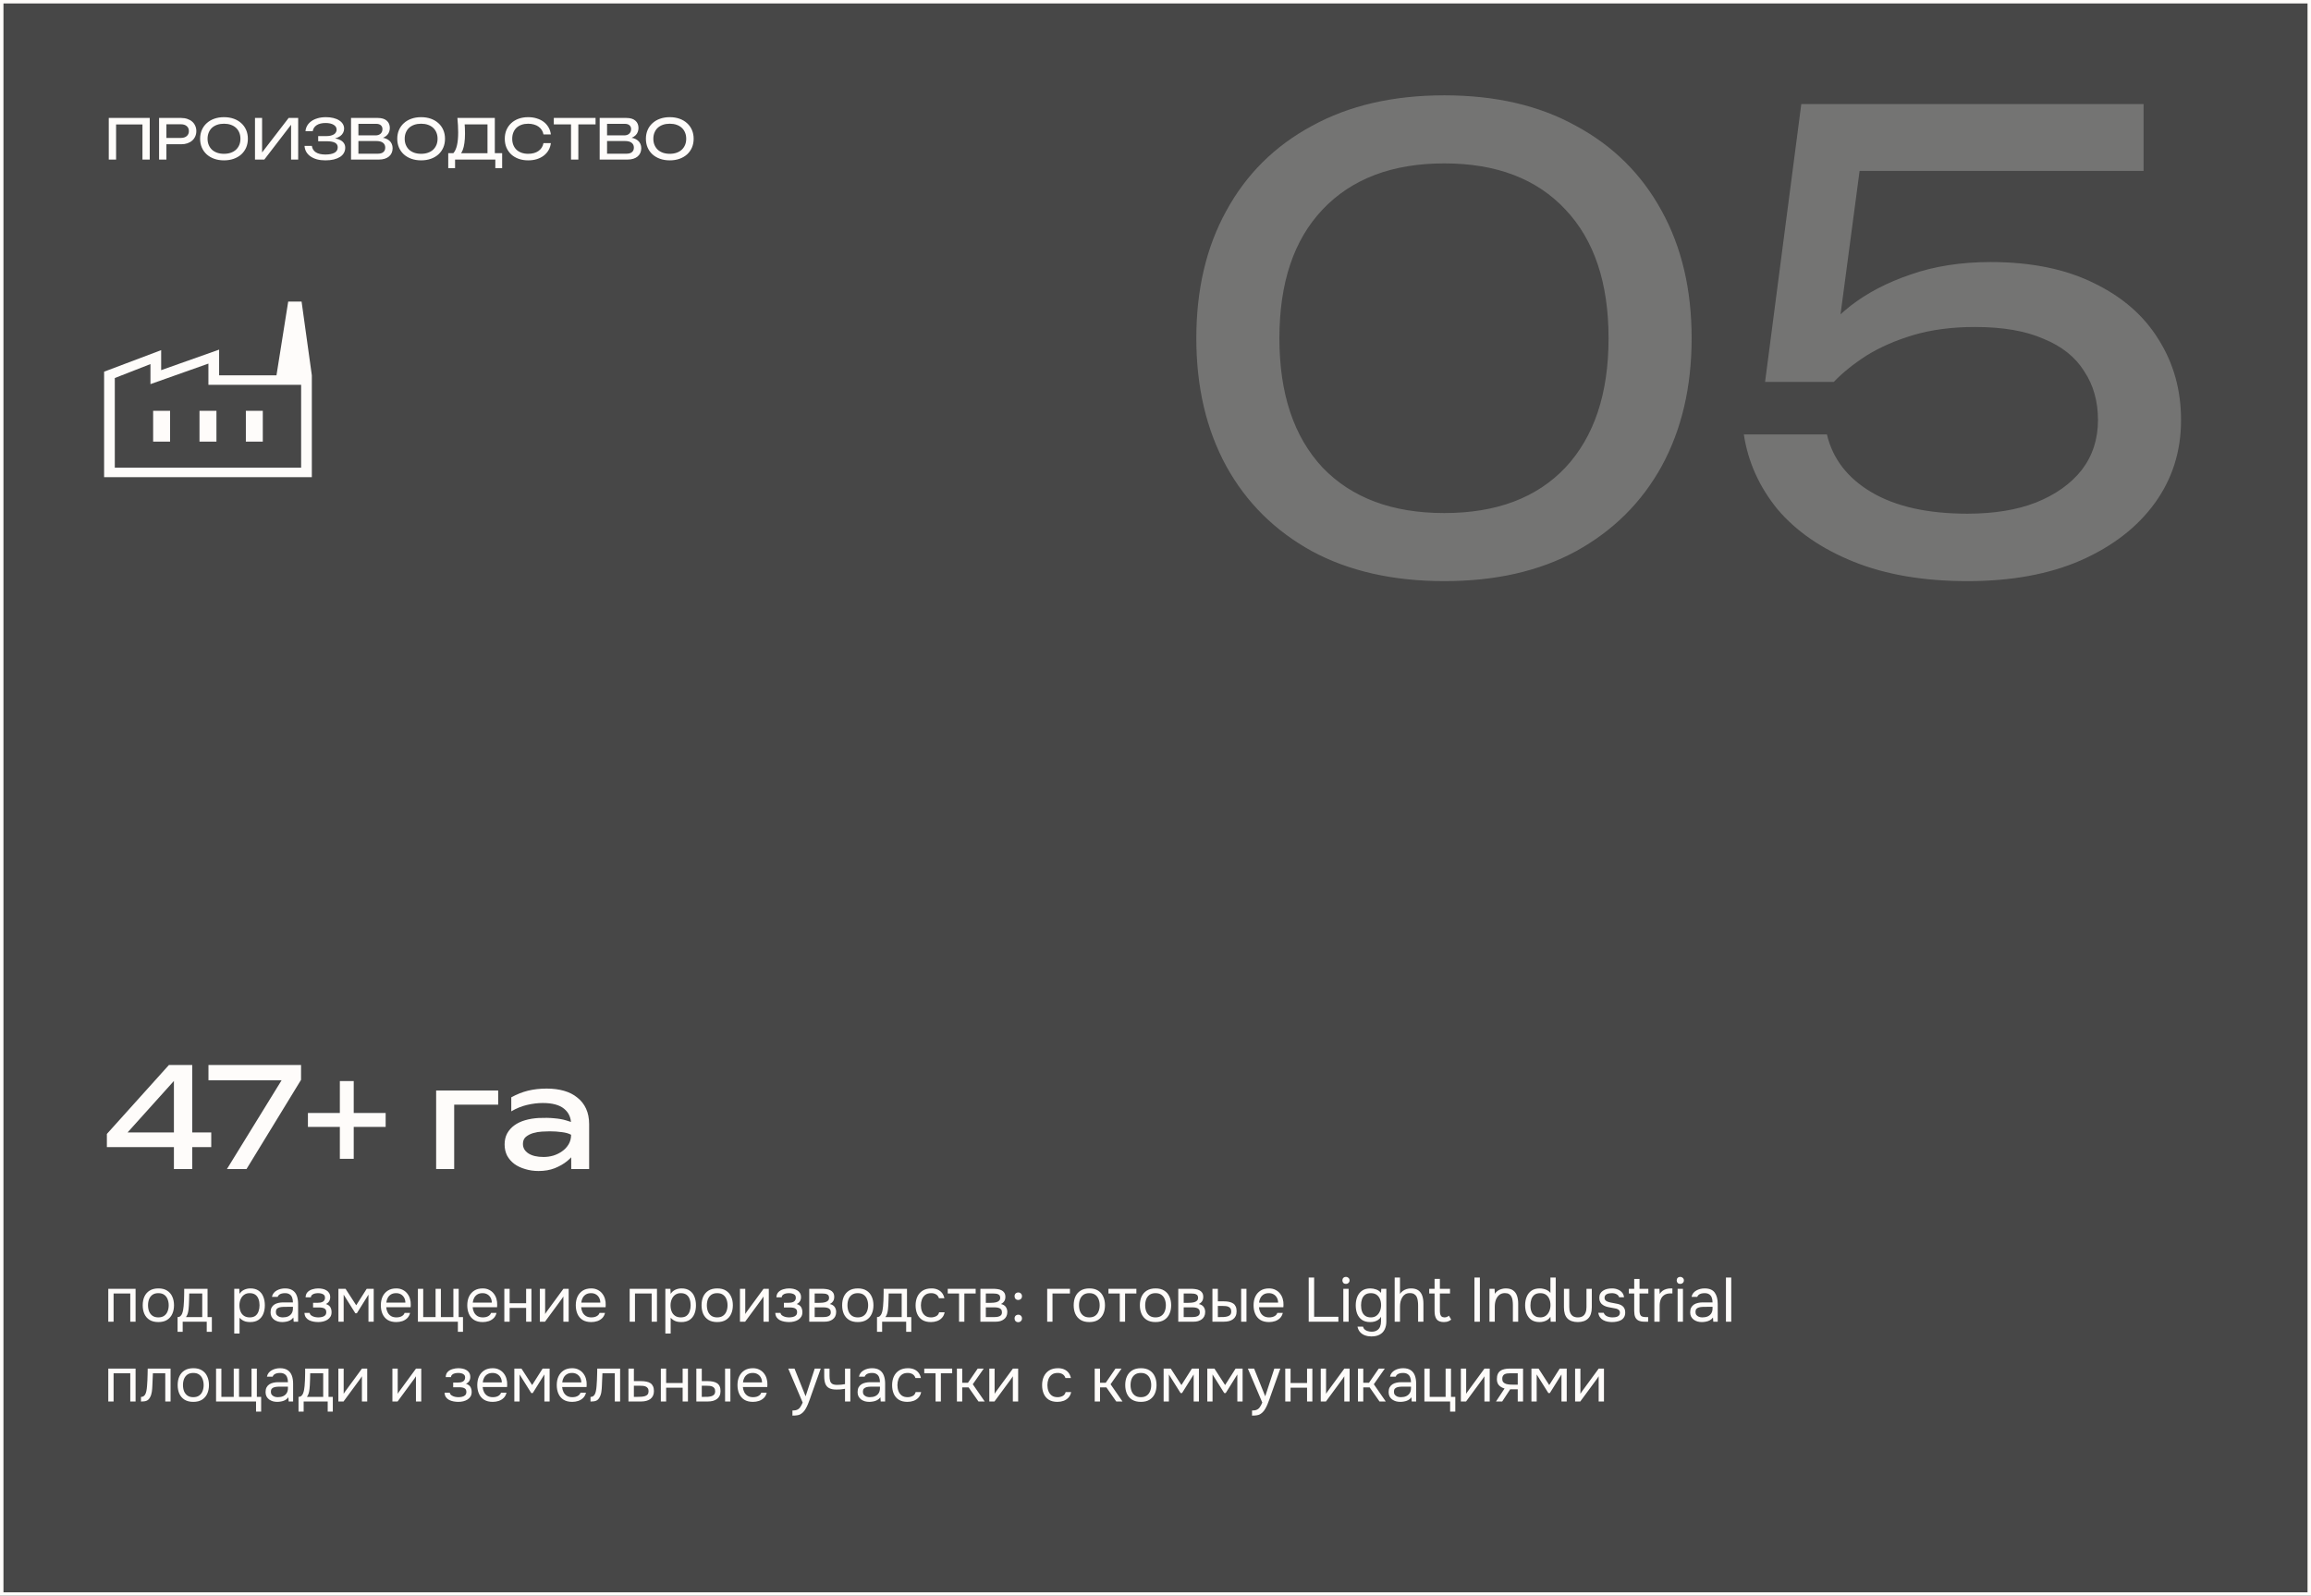 <?xml version="1.0" encoding="UTF-8"?> <svg xmlns="http://www.w3.org/2000/svg" width="666" height="460" viewBox="0 0 666 460" fill="none"><rect x="0" y="0" width="666" height="460" fill="#333333" stroke="none"/><rect x="0.5" y="0.5" width="665" height="459" fill="#FEFCFA" fill-opacity="0.1"></rect><rect x="0.5" y="0.5" width="665" height="459" stroke="#FEFCFA"></rect><path d="M31.344 34H43.152V46H41.056V34.912L42.016 35.872H32.496L33.456 34.912V46H31.344V34ZM45.844 34H52.196C52.868 34 53.471 34.096 54.004 34.288C54.548 34.469 55.007 34.725 55.38 35.056C55.764 35.387 56.057 35.787 56.26 36.256C56.473 36.715 56.58 37.227 56.58 37.792C56.58 38.347 56.473 38.859 56.26 39.328C56.057 39.797 55.764 40.197 55.38 40.528C55.007 40.859 54.548 41.12 54.004 41.312C53.471 41.493 52.868 41.584 52.196 41.584H46.804V39.76H52.116C52.841 39.76 53.407 39.584 53.812 39.232C54.228 38.88 54.436 38.4 54.436 37.792C54.436 37.184 54.228 36.704 53.812 36.352C53.407 36 52.841 35.824 52.116 35.824H47.012L47.956 34.768V46H45.844V34ZM64.553 46.224C63.529 46.224 62.595 46.075 61.753 45.776C60.91 45.477 60.185 45.056 59.577 44.512C58.969 43.957 58.499 43.301 58.169 42.544C57.838 41.776 57.673 40.928 57.673 40C57.673 39.072 57.838 38.229 58.169 37.472C58.499 36.704 58.969 36.048 59.577 35.504C60.185 34.949 60.91 34.523 61.753 34.224C62.595 33.925 63.529 33.776 64.553 33.776C65.577 33.776 66.51 33.925 67.353 34.224C68.195 34.523 68.921 34.949 69.529 35.504C70.137 36.048 70.606 36.704 70.937 37.472C71.267 38.229 71.433 39.072 71.433 40C71.433 40.928 71.267 41.776 70.937 42.544C70.606 43.301 70.137 43.957 69.529 44.512C68.921 45.056 68.195 45.477 67.353 45.776C66.51 46.075 65.577 46.224 64.553 46.224ZM64.553 44.336C65.278 44.336 65.929 44.235 66.505 44.032C67.091 43.829 67.587 43.541 67.993 43.168C68.409 42.784 68.729 42.325 68.953 41.792C69.177 41.259 69.289 40.661 69.289 40C69.289 39.339 69.177 38.741 68.953 38.208C68.729 37.664 68.409 37.205 67.993 36.832C67.587 36.459 67.091 36.171 66.505 35.968C65.929 35.765 65.278 35.664 64.553 35.664C63.827 35.664 63.171 35.765 62.585 35.968C62.009 36.171 61.513 36.459 61.097 36.832C60.691 37.205 60.377 37.664 60.153 38.208C59.929 38.741 59.817 39.339 59.817 40C59.817 40.661 59.929 41.259 60.153 41.792C60.377 42.325 60.691 42.784 61.097 43.168C61.513 43.541 62.009 43.829 62.585 44.032C63.171 44.235 63.827 44.336 64.553 44.336ZM76.173 46H73.485V34H75.533V45.008L74.813 44.88L83.181 34H85.933V46H83.885V34.896L84.605 35.024L76.173 46ZM93.777 46.224C92.881 46.224 92.071 46.128 91.345 45.936C90.631 45.733 90.012 45.451 89.489 45.088C88.967 44.725 88.556 44.288 88.257 43.776C87.969 43.264 87.804 42.688 87.761 42.048H89.873C89.98 42.848 90.364 43.467 91.025 43.904C91.687 44.331 92.604 44.544 93.777 44.544C94.908 44.544 95.783 44.373 96.401 44.032C97.02 43.691 97.329 43.168 97.329 42.464C97.329 41.877 97.073 41.44 96.561 41.152C96.049 40.864 95.228 40.72 94.097 40.72H91.697V39.232H94.049C94.551 39.232 94.983 39.184 95.345 39.088C95.719 38.992 96.028 38.864 96.273 38.704C96.519 38.533 96.7 38.336 96.817 38.112C96.945 37.888 97.009 37.648 97.009 37.392C97.009 37.083 96.935 36.811 96.785 36.576C96.636 36.331 96.417 36.128 96.129 35.968C95.852 35.797 95.516 35.669 95.121 35.584C94.737 35.499 94.305 35.456 93.825 35.456C92.759 35.456 91.905 35.664 91.265 36.08C90.625 36.496 90.247 37.072 90.129 37.808H88.033C88.087 37.243 88.252 36.715 88.529 36.224C88.817 35.733 89.212 35.307 89.713 34.944C90.215 34.581 90.817 34.299 91.521 34.096C92.225 33.883 93.025 33.776 93.921 33.776C94.721 33.776 95.441 33.856 96.081 34.016C96.732 34.176 97.287 34.405 97.745 34.704C98.204 34.992 98.556 35.339 98.801 35.744C99.047 36.149 99.169 36.597 99.169 37.088C99.169 37.504 99.073 37.899 98.881 38.272C98.7 38.635 98.423 38.955 98.049 39.232C97.687 39.499 97.223 39.712 96.657 39.872C96.103 40.021 95.447 40.096 94.689 40.096V39.792C95.425 39.76 96.087 39.803 96.673 39.92C97.271 40.027 97.777 40.203 98.193 40.448C98.609 40.683 98.929 40.981 99.153 41.344C99.377 41.696 99.489 42.112 99.489 42.592C99.489 43.136 99.361 43.632 99.105 44.08C98.86 44.528 98.492 44.912 98.001 45.232C97.511 45.541 96.913 45.787 96.209 45.968C95.505 46.139 94.695 46.224 93.777 46.224ZM108.858 40.048L109.066 39.584C109.781 39.595 110.394 39.68 110.906 39.84C111.418 40 111.84 40.224 112.17 40.512C112.501 40.789 112.746 41.12 112.906 41.504C113.066 41.877 113.146 42.283 113.146 42.72C113.146 43.2 113.061 43.643 112.89 44.048C112.72 44.443 112.464 44.789 112.122 45.088C111.792 45.376 111.376 45.6 110.874 45.76C110.384 45.92 109.813 46 109.162 46H101.162V34H108.874C109.994 34 110.853 34.261 111.45 34.784C112.048 35.296 112.346 36.005 112.346 36.912C112.346 37.275 112.282 37.632 112.154 37.984C112.037 38.336 111.84 38.656 111.562 38.944C111.285 39.232 110.922 39.477 110.474 39.68C110.037 39.872 109.498 39.995 108.858 40.048ZM103.29 34.592V45.408L102.474 44.304H108.922C109.584 44.304 110.096 44.155 110.458 43.856C110.832 43.557 111.018 43.12 111.018 42.544C111.018 41.947 110.8 41.483 110.362 41.152C109.936 40.821 109.301 40.656 108.458 40.656H103.258V39.024H108.25C108.538 39.024 108.8 38.987 109.034 38.912C109.28 38.827 109.488 38.709 109.658 38.56C109.84 38.4 109.978 38.208 110.074 37.984C110.17 37.749 110.218 37.488 110.218 37.2C110.218 36.752 110.064 36.389 109.754 36.112C109.445 35.835 108.997 35.696 108.41 35.696H102.474L103.29 34.592ZM121.365 46.224C120.341 46.224 119.408 46.075 118.565 45.776C117.723 45.477 116.997 45.056 116.389 44.512C115.781 43.957 115.312 43.301 114.981 42.544C114.651 41.776 114.485 40.928 114.485 40C114.485 39.072 114.651 38.229 114.981 37.472C115.312 36.704 115.781 36.048 116.389 35.504C116.997 34.949 117.723 34.523 118.565 34.224C119.408 33.925 120.341 33.776 121.365 33.776C122.389 33.776 123.323 33.925 124.165 34.224C125.008 34.523 125.733 34.949 126.341 35.504C126.949 36.048 127.419 36.704 127.749 37.472C128.08 38.229 128.245 39.072 128.245 40C128.245 40.928 128.08 41.776 127.749 42.544C127.419 43.301 126.949 43.957 126.341 44.512C125.733 45.056 125.008 45.477 124.165 45.776C123.323 46.075 122.389 46.224 121.365 46.224ZM121.365 44.336C122.091 44.336 122.741 44.235 123.317 44.032C123.904 43.829 124.4 43.541 124.805 43.168C125.221 42.784 125.541 42.325 125.765 41.792C125.989 41.259 126.101 40.661 126.101 40C126.101 39.339 125.989 38.741 125.765 38.208C125.541 37.664 125.221 37.205 124.805 36.832C124.4 36.459 123.904 36.171 123.317 35.968C122.741 35.765 122.091 35.664 121.365 35.664C120.64 35.664 119.984 35.765 119.397 35.968C118.821 36.171 118.325 36.459 117.909 36.832C117.504 37.205 117.189 37.664 116.965 38.208C116.741 38.741 116.629 39.339 116.629 40C116.629 40.661 116.741 41.259 116.965 41.792C117.189 42.325 117.504 42.784 117.909 43.168C118.325 43.541 118.821 43.829 119.397 44.032C119.984 44.235 120.64 44.336 121.365 44.336ZM131.145 48.464H129.177V44.144H131.065L132.313 44.176H141.241L141.737 44.144H144.713V48.464H142.745V46H131.145V48.464ZM131.817 34H142.601V45.184H140.489V34.896L141.449 35.856H132.953L133.865 35.184C133.918 35.771 133.956 36.352 133.977 36.928C133.998 37.504 134.009 38.048 134.009 38.56C134.009 39.563 133.95 40.459 133.833 41.248C133.726 42.037 133.566 42.704 133.353 43.248C133.15 43.792 132.894 44.208 132.585 44.496C132.276 44.784 131.918 44.928 131.513 44.928L130.633 44.176C131.113 43.643 131.465 42.885 131.689 41.904C131.924 40.912 132.041 39.659 132.041 38.144C132.041 37.493 132.02 36.816 131.977 36.112C131.934 35.408 131.881 34.704 131.817 34ZM156.622 41.248H158.75C158.665 41.984 158.446 42.661 158.094 43.28C157.742 43.888 157.283 44.411 156.718 44.848C156.153 45.285 155.486 45.627 154.718 45.872C153.961 46.107 153.129 46.224 152.222 46.224C151.209 46.224 150.286 46.075 149.454 45.776C148.633 45.477 147.923 45.056 147.326 44.512C146.739 43.957 146.281 43.301 145.95 42.544C145.63 41.776 145.47 40.928 145.47 40C145.47 39.072 145.63 38.229 145.95 37.472C146.281 36.704 146.739 36.048 147.326 35.504C147.923 34.949 148.633 34.523 149.454 34.224C150.286 33.925 151.209 33.776 152.222 33.776C153.129 33.776 153.961 33.899 154.718 34.144C155.486 34.379 156.153 34.715 156.718 35.152C157.283 35.589 157.742 36.117 158.094 36.736C158.446 37.344 158.665 38.016 158.75 38.752H156.622C156.537 38.272 156.371 37.845 156.126 37.472C155.881 37.088 155.566 36.763 155.182 36.496C154.809 36.229 154.371 36.027 153.87 35.888C153.369 35.739 152.814 35.664 152.206 35.664C151.502 35.664 150.867 35.765 150.302 35.968C149.737 36.171 149.251 36.459 148.846 36.832C148.451 37.205 148.147 37.664 147.934 38.208C147.721 38.741 147.614 39.339 147.614 40C147.614 40.661 147.721 41.259 147.934 41.792C148.147 42.325 148.451 42.784 148.846 43.168C149.251 43.541 149.737 43.829 150.302 44.032C150.867 44.235 151.502 44.336 152.206 44.336C152.814 44.336 153.369 44.267 153.87 44.128C154.371 43.989 154.809 43.787 155.182 43.52C155.566 43.253 155.881 42.928 156.126 42.544C156.371 42.16 156.537 41.728 156.622 41.248ZM164.56 46V34.976H166.672V46H164.56ZM159.6 35.856V34H171.632V35.856H159.6ZM180.515 40.048L180.723 39.584C181.437 39.595 182.051 39.68 182.563 39.84C183.075 40 183.496 40.224 183.827 40.512C184.157 40.789 184.403 41.12 184.563 41.504C184.723 41.877 184.803 42.283 184.803 42.72C184.803 43.2 184.717 43.643 184.547 44.048C184.376 44.443 184.12 44.789 183.779 45.088C183.448 45.376 183.032 45.6 182.531 45.76C182.04 45.92 181.469 46 180.819 46H172.819V34H180.531C181.651 34 182.509 34.261 183.107 34.784C183.704 35.296 184.003 36.005 184.003 36.912C184.003 37.275 183.939 37.632 183.811 37.984C183.693 38.336 183.496 38.656 183.219 38.944C182.941 39.232 182.579 39.477 182.131 39.68C181.693 39.872 181.155 39.995 180.515 40.048ZM174.947 34.592V45.408L174.131 44.304H180.579C181.24 44.304 181.752 44.155 182.115 43.856C182.488 43.557 182.675 43.12 182.675 42.544C182.675 41.947 182.456 41.483 182.019 41.152C181.592 40.821 180.957 40.656 180.115 40.656H174.915V39.024H179.907C180.195 39.024 180.456 38.987 180.691 38.912C180.936 38.827 181.144 38.709 181.315 38.56C181.496 38.4 181.635 38.208 181.731 37.984C181.827 37.749 181.875 37.488 181.875 37.2C181.875 36.752 181.72 36.389 181.411 36.112C181.101 35.835 180.653 35.696 180.067 35.696H174.131L174.947 34.592ZM193.022 46.224C191.998 46.224 191.064 46.075 190.222 45.776C189.379 45.477 188.654 45.056 188.046 44.512C187.438 43.957 186.968 43.301 186.638 42.544C186.307 41.776 186.142 40.928 186.142 40C186.142 39.072 186.307 38.229 186.638 37.472C186.968 36.704 187.438 36.048 188.046 35.504C188.654 34.949 189.379 34.523 190.222 34.224C191.064 33.925 191.998 33.776 193.022 33.776C194.046 33.776 194.979 33.925 195.822 34.224C196.664 34.523 197.39 34.949 197.998 35.504C198.606 36.048 199.075 36.704 199.406 37.472C199.736 38.229 199.902 39.072 199.902 40C199.902 40.928 199.736 41.776 199.406 42.544C199.075 43.301 198.606 43.957 197.998 44.512C197.39 45.056 196.664 45.477 195.822 45.776C194.979 46.075 194.046 46.224 193.022 46.224ZM193.022 44.336C193.747 44.336 194.398 44.235 194.974 44.032C195.56 43.829 196.056 43.541 196.462 43.168C196.878 42.784 197.198 42.325 197.422 41.792C197.646 41.259 197.758 40.661 197.758 40C197.758 39.339 197.646 38.741 197.422 38.208C197.198 37.664 196.878 37.205 196.462 36.832C196.056 36.459 195.56 36.171 194.974 35.968C194.398 35.765 193.747 35.664 193.022 35.664C192.296 35.664 191.64 35.765 191.054 35.968C190.478 36.171 189.982 36.459 189.566 36.832C189.16 37.205 188.846 37.664 188.622 38.208C188.398 38.741 188.286 39.339 188.286 40C188.286 40.661 188.398 41.259 188.622 41.792C188.846 42.325 189.16 42.784 189.566 43.168C189.982 43.541 190.478 43.829 191.054 44.032C191.64 44.235 192.296 44.336 193.022 44.336Z" fill="#FEFCFA"></path><path d="M30.002 137.548V107.143L46.445 100.936V106.702L63.145 100.785V108.193H89.866V137.548H30.002ZM33.085 134.818H86.783V110.934H60.062V104.813L43.362 110.729V104.953L33.085 108.971V134.818ZM57.493 127.308H62.375V118.433H57.493V127.308ZM44.133 127.308H49.014V118.433H44.133V127.308ZM70.853 127.308H75.735V118.433H70.853V127.308ZM89.866 108.193H79.676L83.058 86.93H86.912L89.866 108.193Z" fill="#FEFCFA"></path><path opacity="0.25" d="M416.226 167.52C401.466 167.52 388.746 164.64 378.066 158.88C367.386 153 359.166 144.84 353.406 134.4C347.646 123.84 344.766 111.54 344.766 97.5C344.766 83.46 347.646 71.22 353.406 60.78C359.166 50.22 367.386 42.06 378.066 36.3C388.746 30.42 401.466 27.48 416.226 27.48C430.986 27.48 443.646 30.42 454.206 36.3C464.886 42.06 473.106 50.22 478.866 60.78C484.626 71.22 487.506 83.46 487.506 97.5C487.506 111.54 484.626 123.84 478.866 134.4C473.106 144.84 464.886 153 454.206 158.88C443.646 164.64 430.986 167.52 416.226 167.52ZM416.226 147.9C431.226 147.9 442.866 143.52 451.146 134.76C459.426 125.88 463.566 113.46 463.566 97.5C463.566 81.54 459.426 69.18 451.146 60.42C442.866 51.54 431.226 47.1 416.226 47.1C401.226 47.1 389.526 51.54 381.126 60.42C372.846 69.18 368.706 81.54 368.706 97.5C368.706 113.46 372.846 125.88 381.126 134.76C389.526 143.52 401.226 147.9 416.226 147.9ZM519.11 30H617.75V49.26H526.85L536.75 42.96L529.19 99.84L522.17 100.02C524.93 95.82 528.65 91.86 533.33 88.14C538.13 84.42 543.89 81.42 550.61 79.14C557.45 76.74 565.13 75.54 573.65 75.54C585.41 75.54 595.37 77.58 603.53 81.66C611.69 85.62 617.87 91.02 622.07 97.86C626.39 104.7 628.55 112.44 628.55 121.08C628.55 130.08 626.03 138.06 620.99 145.02C615.95 151.98 608.81 157.5 599.57 161.58C590.45 165.54 579.59 167.52 566.99 167.52C554.39 167.52 543.47 165.66 534.23 161.94C524.99 158.22 517.67 153.18 512.27 146.82C506.99 140.34 503.75 133.14 502.55 125.22H526.49C528.17 132.3 532.49 137.88 539.45 141.96C546.41 146.04 555.59 148.08 566.99 148.08C574.67 148.08 581.27 147 586.79 144.84C592.43 142.56 596.81 139.44 599.93 135.48C603.05 131.4 604.61 126.6 604.61 121.08C604.61 115.68 603.29 111 600.65 107.04C598.13 102.96 594.23 99.84 588.95 97.68C583.79 95.4 577.19 94.26 569.15 94.26C562.55 94.26 556.61 95.04 551.33 96.6C546.17 98.16 541.67 100.14 537.83 102.54C534.11 104.94 530.99 107.46 528.47 110.1H508.67L519.11 30Z" fill="#FEFCFA"></path><path d="M48.68 307H55.4V337H50.12V309.2H52.28L35.08 328.32L34.96 326.44H60.88V330.68H30.8V326.88L48.68 307ZM71.038 337H65.398L82.118 309.84L82.078 311.4H60.078V307H86.758V311.28L71.038 337ZM101.939 334.04H97.939V311.64H101.939V334.04ZM111.139 324.84H88.739V320.84H111.139V324.84ZM125.69 314.36H143.57V318.44H128.49L130.89 316.04V337H125.69V314.36ZM164.582 324.12C164.582 322.2 163.902 320.693 162.542 319.6C161.208 318.507 159.168 317.96 156.422 317.96C154.955 317.96 153.435 318.147 151.862 318.52C150.288 318.893 148.782 319.507 147.342 320.36V316.32C148.942 315.44 150.555 314.8 152.182 314.4C153.835 314 155.622 313.8 157.542 313.8C159.382 313.8 161.048 314.013 162.542 314.44C164.035 314.867 165.315 315.52 166.382 316.4C167.475 317.253 168.315 318.32 168.902 319.6C169.488 320.88 169.782 322.373 169.782 324.08V337H164.622L164.582 324.12ZM155.222 322.28C156.902 322.2 158.395 322.227 159.702 322.36C161.008 322.467 162.142 322.667 163.102 322.96C164.035 323.227 164.755 323.48 165.262 323.72C165.795 323.933 166.115 324.12 166.222 324.28C166.328 324.467 166.395 325.027 166.422 325.96C166.475 326.867 166.502 328.173 166.502 329.88C166.502 330.547 166.235 331.32 165.702 332.2C165.168 333.08 164.408 333.92 163.422 334.72C162.435 335.52 161.248 336.2 159.862 336.76C158.475 337.293 156.928 337.56 155.222 337.56C153.835 337.56 152.542 337.373 151.342 337C150.142 336.653 149.102 336.16 148.222 335.52C147.342 334.853 146.648 334.053 146.142 333.12C145.662 332.16 145.422 331.093 145.422 329.92C145.422 328.72 145.662 327.667 146.142 326.76C146.648 325.827 147.342 325.04 148.222 324.4C149.102 323.76 150.142 323.267 151.342 322.92C152.542 322.573 153.835 322.36 155.222 322.28ZM164.582 327.12C163.942 326.747 163.062 326.493 161.942 326.36C160.822 326.2 159.662 326.12 158.462 326.12C157.822 326.12 157.062 326.147 156.182 326.2C155.302 326.253 154.448 326.4 153.622 326.64C152.822 326.88 152.128 327.24 151.542 327.72C150.982 328.2 150.702 328.88 150.702 329.76C150.702 330.88 151.222 331.787 152.262 332.48C153.328 333.173 154.795 333.52 156.662 333.52C157.595 333.52 158.528 333.387 159.462 333.12C160.395 332.827 161.235 332.413 161.982 331.88C162.755 331.347 163.382 330.68 163.862 329.88C164.342 329.08 164.582 328.16 164.582 327.12Z" fill="#FEFCFA"></path><path d="M31.206 381V371.514H39.072V381H37.542V372.864H32.736V381H31.206ZM45.629 381.108C44.633 381.108 43.799 380.904 43.127 380.496C42.455 380.076 41.951 379.5 41.615 378.768C41.291 378.036 41.129 377.202 41.129 376.266C41.129 375.318 41.291 374.484 41.615 373.764C41.951 373.032 42.455 372.456 43.127 372.036C43.799 371.616 44.645 371.406 45.665 371.406C46.661 371.406 47.489 371.616 48.149 372.036C48.821 372.456 49.319 373.032 49.643 373.764C49.979 374.484 50.147 375.318 50.147 376.266C50.147 377.202 49.979 378.036 49.643 378.768C49.307 379.5 48.803 380.076 48.131 380.496C47.471 380.904 46.637 381.108 45.629 381.108ZM45.629 379.758C46.325 379.758 46.889 379.602 47.321 379.29C47.765 378.978 48.089 378.558 48.293 378.03C48.509 377.502 48.617 376.914 48.617 376.266C48.617 375.618 48.509 375.03 48.293 374.502C48.089 373.974 47.765 373.554 47.321 373.242C46.889 372.93 46.325 372.774 45.629 372.774C44.945 372.774 44.381 372.93 43.937 373.242C43.505 373.554 43.181 373.974 42.965 374.502C42.761 375.03 42.659 375.618 42.659 376.266C42.659 376.914 42.761 377.502 42.965 378.03C43.181 378.558 43.505 378.978 43.937 379.29C44.381 379.602 44.945 379.758 45.629 379.758ZM51.173 383.916V379.668C51.521 379.668 51.797 379.572 52.001 379.38C52.217 379.188 52.385 378.936 52.505 378.624C52.625 378.312 52.715 377.976 52.775 377.616C52.835 377.244 52.883 376.89 52.919 376.554C52.979 376.002 53.015 375.456 53.027 374.916C53.051 374.364 53.063 373.926 53.063 373.602C53.075 373.254 53.081 372.906 53.081 372.558C53.081 372.21 53.081 371.862 53.081 371.514H59.813V379.668H61.055V383.916H59.579V381H52.649V383.916H51.173ZM53.603 379.668H58.283V372.864H54.539C54.527 373.368 54.515 373.932 54.503 374.556C54.491 375.18 54.467 375.762 54.431 376.302C54.419 376.614 54.389 376.968 54.341 377.364C54.305 377.76 54.233 378.162 54.125 378.57C54.017 378.966 53.843 379.332 53.603 379.668ZM67.505 384.42V371.514H68.963L69.035 372.972C69.359 372.456 69.797 372.066 70.349 371.802C70.913 371.538 71.519 371.406 72.167 371.406C73.127 371.406 73.913 371.622 74.525 372.054C75.137 372.474 75.587 373.05 75.875 373.782C76.175 374.514 76.325 375.342 76.325 376.266C76.325 377.19 76.175 378.018 75.875 378.75C75.575 379.482 75.113 380.058 74.489 380.478C73.865 380.898 73.067 381.108 72.095 381.108C71.615 381.108 71.183 381.06 70.799 380.964C70.415 380.856 70.079 380.706 69.791 380.514C69.503 380.322 69.251 380.106 69.035 379.866V384.42H67.505ZM71.969 379.758C72.665 379.758 73.217 379.602 73.625 379.29C74.033 378.966 74.327 378.54 74.507 378.012C74.699 377.484 74.795 376.902 74.795 376.266C74.795 375.618 74.699 375.03 74.507 374.502C74.327 373.974 74.027 373.554 73.607 373.242C73.187 372.93 72.629 372.774 71.933 372.774C71.309 372.774 70.775 372.936 70.331 373.26C69.899 373.572 69.569 373.998 69.341 374.538C69.113 375.066 68.999 375.648 68.999 376.284C68.999 376.944 69.107 377.538 69.323 378.066C69.539 378.594 69.869 379.008 70.313 379.308C70.757 379.608 71.309 379.758 71.969 379.758ZM81.34 381.108C80.908 381.108 80.488 381.054 80.08 380.946C79.684 380.826 79.324 380.652 79 380.424C78.688 380.184 78.436 379.89 78.244 379.542C78.064 379.182 77.974 378.768 77.974 378.3C77.974 377.76 78.07 377.304 78.262 376.932C78.466 376.56 78.736 376.266 79.072 376.05C79.408 375.834 79.798 375.678 80.242 375.582C80.686 375.486 81.148 375.438 81.628 375.438H84.418C84.418 374.898 84.34 374.43 84.184 374.034C84.04 373.638 83.8 373.332 83.464 373.116C83.128 372.888 82.684 372.774 82.132 372.774C81.796 372.774 81.484 372.81 81.196 372.882C80.908 372.954 80.662 373.068 80.458 373.224C80.254 373.38 80.104 373.59 80.008 373.854H78.37C78.454 373.422 78.616 373.056 78.856 372.756C79.108 372.444 79.408 372.192 79.756 372C80.116 371.796 80.5 371.646 80.908 371.55C81.316 371.454 81.724 371.406 82.132 371.406C83.044 371.406 83.776 371.592 84.328 371.964C84.88 372.324 85.282 372.84 85.534 373.512C85.786 374.172 85.912 374.958 85.912 375.87V381H84.634L84.544 379.794C84.28 380.154 83.962 380.43 83.59 380.622C83.218 380.814 82.834 380.94 82.438 381C82.054 381.072 81.688 381.108 81.34 381.108ZM81.484 379.758C82.084 379.758 82.6 379.662 83.032 379.47C83.476 379.266 83.818 378.972 84.058 378.588C84.298 378.204 84.418 377.736 84.418 377.184V376.716H82.744C82.348 376.716 81.958 376.722 81.574 376.734C81.19 376.746 80.842 376.794 80.53 376.878C80.218 376.962 79.966 377.106 79.774 377.31C79.594 377.514 79.504 377.808 79.504 378.192C79.504 378.552 79.594 378.846 79.774 379.074C79.966 379.302 80.212 379.476 80.512 379.596C80.824 379.704 81.148 379.758 81.484 379.758ZM91.72 381.108C91.264 381.108 90.808 381.066 90.352 380.982C89.896 380.898 89.47 380.76 89.074 380.568C88.69 380.364 88.378 380.094 88.138 379.758C87.898 379.41 87.766 378.978 87.742 378.462H89.236C89.296 378.786 89.47 379.044 89.758 379.236C90.046 379.428 90.37 379.566 90.73 379.65C91.102 379.722 91.432 379.758 91.72 379.758C92.056 379.758 92.398 379.722 92.746 379.65C93.106 379.578 93.406 379.434 93.646 379.218C93.898 379.002 94.024 378.684 94.024 378.264C94.024 377.856 93.922 377.556 93.718 377.364C93.526 377.172 93.268 377.046 92.944 376.986C92.632 376.926 92.29 376.896 91.918 376.896H90.226V375.546H91.612C91.84 375.546 92.074 375.528 92.314 375.492C92.554 375.444 92.776 375.372 92.98 375.276C93.184 375.168 93.346 375.018 93.466 374.826C93.598 374.634 93.664 374.388 93.664 374.088C93.664 373.752 93.568 373.488 93.376 373.296C93.184 373.104 92.938 372.972 92.638 372.9C92.338 372.816 92.032 372.774 91.72 372.774C91.432 372.774 91.126 372.804 90.802 372.864C90.49 372.924 90.22 373.044 89.992 373.224C89.764 373.392 89.626 373.644 89.578 373.98H88.066C88.09 373.332 88.288 372.822 88.66 372.45C89.032 372.078 89.494 371.814 90.046 371.658C90.598 371.49 91.15 371.406 91.702 371.406C92.122 371.406 92.536 371.448 92.944 371.532C93.352 371.616 93.724 371.76 94.06 371.964C94.396 372.156 94.66 372.414 94.852 372.738C95.056 373.062 95.158 373.464 95.158 373.944C95.158 374.376 95.056 374.76 94.852 375.096C94.648 375.432 94.336 375.702 93.916 375.906C94.528 376.098 94.954 376.398 95.194 376.806C95.434 377.214 95.554 377.7 95.554 378.264C95.554 378.768 95.446 379.2 95.23 379.56C95.014 379.908 94.72 380.202 94.348 380.442C93.988 380.67 93.58 380.838 93.124 380.946C92.668 381.054 92.2 381.108 91.72 381.108ZM97.528 381V371.514H99.58L102.658 376.266L105.682 371.514H107.698V381H106.186V373.206L102.838 378.57H102.406L99.04 373.206V381H97.528ZM114.218 381.108C113.21 381.108 112.376 380.904 111.716 380.496C111.056 380.076 110.564 379.5 110.24 378.768C109.916 378.036 109.754 377.202 109.754 376.266C109.754 375.318 109.922 374.484 110.258 373.764C110.606 373.032 111.11 372.456 111.77 372.036C112.43 371.616 113.24 371.406 114.2 371.406C114.908 371.406 115.526 371.544 116.054 371.82C116.594 372.084 117.038 372.444 117.386 372.9C117.746 373.356 118.004 373.866 118.16 374.43C118.328 374.994 118.4 375.576 118.376 376.176C118.364 376.284 118.358 376.392 118.358 376.5C118.358 376.608 118.352 376.716 118.34 376.824H111.302C111.35 377.376 111.488 377.874 111.716 378.318C111.944 378.762 112.268 379.116 112.688 379.38C113.108 379.632 113.63 379.758 114.254 379.758C114.566 379.758 114.878 379.722 115.19 379.65C115.514 379.566 115.802 379.428 116.054 379.236C116.318 379.044 116.504 378.786 116.612 378.462H118.178C118.034 379.074 117.764 379.578 117.368 379.974C116.972 380.358 116.498 380.646 115.946 380.838C115.394 381.018 114.818 381.108 114.218 381.108ZM111.338 375.492H116.828C116.816 374.952 116.696 374.478 116.468 374.07C116.24 373.662 115.928 373.344 115.532 373.116C115.148 372.888 114.686 372.774 114.146 372.774C113.558 372.774 113.06 372.9 112.652 373.152C112.256 373.404 111.95 373.734 111.734 374.142C111.518 374.55 111.386 375 111.338 375.492ZM131.953 383.916V381H120.433V371.514H121.963V379.668H125.527V371.514H127.057V379.668H130.657V371.514H132.187V379.668H133.429V383.916H131.953ZM139.126 381.108C138.118 381.108 137.284 380.904 136.624 380.496C135.964 380.076 135.472 379.5 135.148 378.768C134.824 378.036 134.662 377.202 134.662 376.266C134.662 375.318 134.83 374.484 135.166 373.764C135.514 373.032 136.018 372.456 136.678 372.036C137.338 371.616 138.148 371.406 139.108 371.406C139.816 371.406 140.434 371.544 140.962 371.82C141.502 372.084 141.946 372.444 142.294 372.9C142.654 373.356 142.912 373.866 143.068 374.43C143.236 374.994 143.308 375.576 143.284 376.176C143.272 376.284 143.266 376.392 143.266 376.5C143.266 376.608 143.26 376.716 143.248 376.824H136.21C136.258 377.376 136.396 377.874 136.624 378.318C136.852 378.762 137.176 379.116 137.596 379.38C138.016 379.632 138.538 379.758 139.162 379.758C139.474 379.758 139.786 379.722 140.098 379.65C140.422 379.566 140.71 379.428 140.962 379.236C141.226 379.044 141.412 378.786 141.52 378.462H143.086C142.942 379.074 142.672 379.578 142.276 379.974C141.88 380.358 141.406 380.646 140.854 380.838C140.302 381.018 139.726 381.108 139.126 381.108ZM136.246 375.492H141.736C141.724 374.952 141.604 374.478 141.376 374.07C141.148 373.662 140.836 373.344 140.44 373.116C140.056 372.888 139.594 372.774 139.054 372.774C138.466 372.774 137.968 372.9 137.56 373.152C137.164 373.404 136.858 373.734 136.642 374.142C136.426 374.55 136.294 375 136.246 375.492ZM145.341 381V371.514H146.871V375.672H151.623V371.514H153.153V381H151.623V377.022H146.871V381H145.341ZM155.571 381V371.514H157.101V378.786C157.185 378.618 157.299 378.438 157.443 378.246C157.587 378.042 157.701 377.886 157.785 377.778L162.375 371.514H163.887V381H162.357V373.728C162.261 373.908 162.153 374.076 162.033 374.232C161.925 374.388 161.823 374.532 161.727 374.664L157.065 381H155.571ZM170.398 381.108C169.39 381.108 168.556 380.904 167.896 380.496C167.236 380.076 166.744 379.5 166.42 378.768C166.096 378.036 165.934 377.202 165.934 376.266C165.934 375.318 166.102 374.484 166.438 373.764C166.786 373.032 167.29 372.456 167.95 372.036C168.61 371.616 169.42 371.406 170.38 371.406C171.088 371.406 171.706 371.544 172.234 371.82C172.774 372.084 173.218 372.444 173.566 372.9C173.926 373.356 174.184 373.866 174.34 374.43C174.508 374.994 174.58 375.576 174.556 376.176C174.544 376.284 174.538 376.392 174.538 376.5C174.538 376.608 174.532 376.716 174.52 376.824H167.482C167.53 377.376 167.668 377.874 167.896 378.318C168.124 378.762 168.448 379.116 168.868 379.38C169.288 379.632 169.81 379.758 170.434 379.758C170.746 379.758 171.058 379.722 171.37 379.65C171.694 379.566 171.982 379.428 172.234 379.236C172.498 379.044 172.684 378.786 172.792 378.462H174.358C174.214 379.074 173.944 379.578 173.548 379.974C173.152 380.358 172.678 380.646 172.126 380.838C171.574 381.018 170.998 381.108 170.398 381.108ZM167.518 375.492H173.008C172.996 374.952 172.876 374.478 172.648 374.07C172.42 373.662 172.108 373.344 171.712 373.116C171.328 372.888 170.866 372.774 170.326 372.774C169.738 372.774 169.24 372.9 168.832 373.152C168.436 373.404 168.13 373.734 167.914 374.142C167.698 374.55 167.566 375 167.518 375.492ZM181.464 381V371.514H189.33V381H187.8V372.864H182.994V381H181.464ZM191.747 384.42V371.514H193.205L193.277 372.972C193.601 372.456 194.039 372.066 194.591 371.802C195.155 371.538 195.761 371.406 196.409 371.406C197.369 371.406 198.155 371.622 198.767 372.054C199.379 372.474 199.829 373.05 200.117 373.782C200.417 374.514 200.567 375.342 200.567 376.266C200.567 377.19 200.417 378.018 200.117 378.75C199.817 379.482 199.355 380.058 198.731 380.478C198.107 380.898 197.309 381.108 196.337 381.108C195.857 381.108 195.425 381.06 195.041 380.964C194.657 380.856 194.321 380.706 194.033 380.514C193.745 380.322 193.493 380.106 193.277 379.866V384.42H191.747ZM196.211 379.758C196.907 379.758 197.459 379.602 197.867 379.29C198.275 378.966 198.569 378.54 198.749 378.012C198.941 377.484 199.037 376.902 199.037 376.266C199.037 375.618 198.941 375.03 198.749 374.502C198.569 373.974 198.269 373.554 197.849 373.242C197.429 372.93 196.871 372.774 196.175 372.774C195.551 372.774 195.017 372.936 194.573 373.26C194.141 373.572 193.811 373.998 193.583 374.538C193.355 375.066 193.241 375.648 193.241 376.284C193.241 376.944 193.349 377.538 193.565 378.066C193.781 378.594 194.111 379.008 194.555 379.308C194.999 379.608 195.551 379.758 196.211 379.758ZM206.68 381.108C205.684 381.108 204.85 380.904 204.178 380.496C203.506 380.076 203.002 379.5 202.666 378.768C202.342 378.036 202.18 377.202 202.18 376.266C202.18 375.318 202.342 374.484 202.666 373.764C203.002 373.032 203.506 372.456 204.178 372.036C204.85 371.616 205.696 371.406 206.716 371.406C207.712 371.406 208.54 371.616 209.2 372.036C209.872 372.456 210.37 373.032 210.694 373.764C211.03 374.484 211.198 375.318 211.198 376.266C211.198 377.202 211.03 378.036 210.694 378.768C210.358 379.5 209.854 380.076 209.182 380.496C208.522 380.904 207.688 381.108 206.68 381.108ZM206.68 379.758C207.376 379.758 207.94 379.602 208.372 379.29C208.816 378.978 209.14 378.558 209.344 378.03C209.56 377.502 209.668 376.914 209.668 376.266C209.668 375.618 209.56 375.03 209.344 374.502C209.14 373.974 208.816 373.554 208.372 373.242C207.94 372.93 207.376 372.774 206.68 372.774C205.996 372.774 205.432 372.93 204.988 373.242C204.556 373.554 204.232 373.974 204.016 374.502C203.812 375.03 203.71 375.618 203.71 376.266C203.71 376.914 203.812 377.502 204.016 378.03C204.232 378.558 204.556 378.978 204.988 379.29C205.432 379.602 205.996 379.758 206.68 379.758ZM213.245 381V371.514H214.775V378.786C214.859 378.618 214.973 378.438 215.117 378.246C215.261 378.042 215.375 377.886 215.459 377.778L220.049 371.514H221.561V381H220.031V373.728C219.935 373.908 219.827 374.076 219.707 374.232C219.599 374.388 219.497 374.532 219.401 374.664L214.739 381H213.245ZM227.406 381.108C226.95 381.108 226.494 381.066 226.038 380.982C225.582 380.898 225.156 380.76 224.76 380.568C224.376 380.364 224.064 380.094 223.824 379.758C223.584 379.41 223.452 378.978 223.428 378.462H224.922C224.982 378.786 225.156 379.044 225.444 379.236C225.732 379.428 226.056 379.566 226.416 379.65C226.788 379.722 227.118 379.758 227.406 379.758C227.742 379.758 228.084 379.722 228.432 379.65C228.792 379.578 229.092 379.434 229.332 379.218C229.584 379.002 229.71 378.684 229.71 378.264C229.71 377.856 229.608 377.556 229.404 377.364C229.212 377.172 228.954 377.046 228.63 376.986C228.318 376.926 227.976 376.896 227.604 376.896H225.912V375.546H227.298C227.526 375.546 227.76 375.528 228 375.492C228.24 375.444 228.462 375.372 228.666 375.276C228.87 375.168 229.032 375.018 229.152 374.826C229.284 374.634 229.35 374.388 229.35 374.088C229.35 373.752 229.254 373.488 229.062 373.296C228.87 373.104 228.624 372.972 228.324 372.9C228.024 372.816 227.718 372.774 227.406 372.774C227.118 372.774 226.812 372.804 226.488 372.864C226.176 372.924 225.906 373.044 225.678 373.224C225.45 373.392 225.312 373.644 225.264 373.98H223.752C223.776 373.332 223.974 372.822 224.346 372.45C224.718 372.078 225.18 371.814 225.732 371.658C226.284 371.49 226.836 371.406 227.388 371.406C227.808 371.406 228.222 371.448 228.63 371.532C229.038 371.616 229.41 371.76 229.746 371.964C230.082 372.156 230.346 372.414 230.538 372.738C230.742 373.062 230.844 373.464 230.844 373.944C230.844 374.376 230.742 374.76 230.538 375.096C230.334 375.432 230.022 375.702 229.602 375.906C230.214 376.098 230.64 376.398 230.88 376.806C231.12 377.214 231.24 377.7 231.24 378.264C231.24 378.768 231.132 379.2 230.916 379.56C230.7 379.908 230.406 380.202 230.034 380.442C229.674 380.67 229.266 380.838 228.81 380.946C228.354 381.054 227.886 381.108 227.406 381.108ZM233.214 381V371.514H236.886C237.306 371.514 237.72 371.544 238.128 371.604C238.548 371.652 238.926 371.76 239.262 371.928C239.61 372.084 239.886 372.318 240.09 372.63C240.306 372.942 240.414 373.356 240.414 373.872C240.414 374.184 240.366 374.472 240.27 374.736C240.174 374.988 240.03 375.21 239.838 375.402C239.658 375.594 239.424 375.762 239.136 375.906C239.784 376.05 240.252 376.332 240.54 376.752C240.828 377.172 240.972 377.652 240.972 378.192C240.972 378.672 240.882 379.092 240.702 379.452C240.534 379.8 240.294 380.088 239.982 380.316C239.682 380.544 239.328 380.718 238.92 380.838C238.524 380.946 238.098 381 237.642 381H233.214ZM234.78 379.668H237.282C237.654 379.668 238.002 379.632 238.326 379.56C238.65 379.488 238.914 379.356 239.118 379.164C239.322 378.96 239.424 378.672 239.424 378.3C239.424 377.916 239.334 377.628 239.154 377.436C238.986 377.232 238.764 377.094 238.488 377.022C238.224 376.938 237.936 376.89 237.624 376.878C237.312 376.866 237.018 376.86 236.742 376.86H234.78V379.668ZM234.78 375.564H236.094C236.334 375.564 236.61 375.552 236.922 375.528C237.246 375.504 237.558 375.45 237.858 375.366C238.17 375.27 238.422 375.126 238.614 374.934C238.818 374.742 238.92 374.478 238.92 374.142C238.92 373.698 238.794 373.392 238.542 373.224C238.302 373.044 238.014 372.942 237.678 372.918C237.342 372.882 237.03 372.864 236.742 372.864H234.78V375.564ZM247.198 381.108C246.202 381.108 245.368 380.904 244.696 380.496C244.024 380.076 243.52 379.5 243.184 378.768C242.86 378.036 242.698 377.202 242.698 376.266C242.698 375.318 242.86 374.484 243.184 373.764C243.52 373.032 244.024 372.456 244.696 372.036C245.368 371.616 246.214 371.406 247.234 371.406C248.23 371.406 249.058 371.616 249.718 372.036C250.39 372.456 250.888 373.032 251.212 373.764C251.548 374.484 251.716 375.318 251.716 376.266C251.716 377.202 251.548 378.036 251.212 378.768C250.876 379.5 250.372 380.076 249.7 380.496C249.04 380.904 248.206 381.108 247.198 381.108ZM247.198 379.758C247.894 379.758 248.458 379.602 248.89 379.29C249.334 378.978 249.658 378.558 249.862 378.03C250.078 377.502 250.186 376.914 250.186 376.266C250.186 375.618 250.078 375.03 249.862 374.502C249.658 373.974 249.334 373.554 248.89 373.242C248.458 372.93 247.894 372.774 247.198 372.774C246.514 372.774 245.95 372.93 245.506 373.242C245.074 373.554 244.75 373.974 244.534 374.502C244.33 375.03 244.228 375.618 244.228 376.266C244.228 376.914 244.33 377.502 244.534 378.03C244.75 378.558 245.074 378.978 245.506 379.29C245.95 379.602 246.514 379.758 247.198 379.758ZM252.742 383.916V379.668C253.09 379.668 253.366 379.572 253.57 379.38C253.786 379.188 253.954 378.936 254.074 378.624C254.194 378.312 254.284 377.976 254.344 377.616C254.404 377.244 254.452 376.89 254.488 376.554C254.548 376.002 254.584 375.456 254.596 374.916C254.62 374.364 254.632 373.926 254.632 373.602C254.644 373.254 254.65 372.906 254.65 372.558C254.65 372.21 254.65 371.862 254.65 371.514H261.382V379.668H262.624V383.916H261.148V381H254.218V383.916H252.742ZM255.172 379.668H259.852V372.864H256.108C256.096 373.368 256.084 373.932 256.072 374.556C256.06 375.18 256.036 375.762 256 376.302C255.988 376.614 255.958 376.968 255.91 377.364C255.874 377.76 255.802 378.162 255.694 378.57C255.586 378.966 255.412 379.332 255.172 379.668ZM268.272 381.108C267.276 381.108 266.448 380.904 265.788 380.496C265.14 380.076 264.654 379.5 264.33 378.768C264.018 378.036 263.862 377.208 263.862 376.284C263.862 375.384 264.024 374.568 264.348 373.836C264.684 373.092 265.188 372.504 265.86 372.072C266.544 371.628 267.408 371.406 268.452 371.406C269.1 371.406 269.676 371.514 270.18 371.73C270.696 371.946 271.122 372.264 271.458 372.684C271.794 373.092 272.028 373.608 272.16 374.232H270.594C270.414 373.704 270.126 373.332 269.73 373.116C269.346 372.888 268.89 372.774 268.362 372.774C267.642 372.774 267.066 372.942 266.634 373.278C266.202 373.614 265.884 374.052 265.68 374.592C265.488 375.12 265.392 375.684 265.392 376.284C265.392 376.908 265.494 377.484 265.698 378.012C265.902 378.54 266.22 378.966 266.652 379.29C267.084 379.602 267.642 379.758 268.326 379.758C268.83 379.758 269.304 379.65 269.748 379.434C270.204 379.218 270.504 378.834 270.648 378.282H272.232C272.112 378.93 271.854 379.464 271.458 379.884C271.074 380.304 270.6 380.616 270.036 380.82C269.484 381.012 268.896 381.108 268.272 381.108ZM276.385 381V372.864H273.127V371.514H281.173V372.864H277.915V381H276.385ZM282.538 381V371.514H286.21C286.63 371.514 287.044 371.544 287.452 371.604C287.872 371.652 288.25 371.76 288.586 371.928C288.934 372.084 289.21 372.318 289.414 372.63C289.63 372.942 289.738 373.356 289.738 373.872C289.738 374.184 289.69 374.472 289.594 374.736C289.498 374.988 289.354 375.21 289.162 375.402C288.982 375.594 288.748 375.762 288.46 375.906C289.108 376.05 289.576 376.332 289.864 376.752C290.152 377.172 290.296 377.652 290.296 378.192C290.296 378.672 290.206 379.092 290.026 379.452C289.858 379.8 289.618 380.088 289.306 380.316C289.006 380.544 288.652 380.718 288.244 380.838C287.848 380.946 287.422 381 286.966 381H282.538ZM284.104 379.668H286.606C286.978 379.668 287.326 379.632 287.65 379.56C287.974 379.488 288.238 379.356 288.442 379.164C288.646 378.96 288.748 378.672 288.748 378.3C288.748 377.916 288.658 377.628 288.478 377.436C288.31 377.232 288.088 377.094 287.812 377.022C287.548 376.938 287.26 376.89 286.948 376.878C286.636 376.866 286.342 376.86 286.066 376.86H284.104V379.668ZM284.104 375.564H285.418C285.658 375.564 285.934 375.552 286.246 375.528C286.57 375.504 286.882 375.45 287.182 375.366C287.494 375.27 287.746 375.126 287.938 374.934C288.142 374.742 288.244 374.478 288.244 374.142C288.244 373.698 288.118 373.392 287.866 373.224C287.626 373.044 287.338 372.942 287.002 372.918C286.666 372.882 286.354 372.864 286.066 372.864H284.104V375.564ZM293.444 374.736C293.132 374.736 292.874 374.634 292.67 374.43C292.478 374.226 292.382 373.968 292.382 373.656C292.382 373.44 292.424 373.254 292.508 373.098C292.604 372.93 292.73 372.804 292.886 372.72C293.054 372.624 293.24 372.576 293.444 372.576C293.768 372.576 294.026 372.678 294.218 372.882C294.422 373.086 294.524 373.344 294.524 373.656C294.524 373.98 294.416 374.244 294.2 374.448C293.996 374.64 293.744 374.736 293.444 374.736ZM293.444 381.144C293.132 381.144 292.874 381.042 292.67 380.838C292.478 380.634 292.382 380.376 292.382 380.064C292.382 379.848 292.424 379.662 292.508 379.506C292.604 379.338 292.73 379.212 292.886 379.128C293.054 379.032 293.24 378.984 293.444 378.984C293.768 378.984 294.026 379.086 294.218 379.29C294.422 379.494 294.524 379.752 294.524 380.064C294.524 380.376 294.416 380.634 294.2 380.838C293.996 381.042 293.744 381.144 293.444 381.144ZM301.786 381V371.514H308.338V372.864H303.316V381H301.786ZM313.924 381.108C312.928 381.108 312.094 380.904 311.422 380.496C310.75 380.076 310.246 379.5 309.91 378.768C309.586 378.036 309.424 377.202 309.424 376.266C309.424 375.318 309.586 374.484 309.91 373.764C310.246 373.032 310.75 372.456 311.422 372.036C312.094 371.616 312.94 371.406 313.96 371.406C314.956 371.406 315.784 371.616 316.444 372.036C317.116 372.456 317.614 373.032 317.938 373.764C318.274 374.484 318.442 375.318 318.442 376.266C318.442 377.202 318.274 378.036 317.938 378.768C317.602 379.5 317.098 380.076 316.426 380.496C315.766 380.904 314.932 381.108 313.924 381.108ZM313.924 379.758C314.62 379.758 315.184 379.602 315.616 379.29C316.06 378.978 316.384 378.558 316.588 378.03C316.804 377.502 316.912 376.914 316.912 376.266C316.912 375.618 316.804 375.03 316.588 374.502C316.384 373.974 316.06 373.554 315.616 373.242C315.184 372.93 314.62 372.774 313.924 372.774C313.24 372.774 312.676 372.93 312.232 373.242C311.8 373.554 311.476 373.974 311.26 374.502C311.056 375.03 310.954 375.618 310.954 376.266C310.954 376.914 311.056 377.502 311.26 378.03C311.476 378.558 311.8 378.978 312.232 379.29C312.676 379.602 313.24 379.758 313.924 379.758ZM322.703 381V372.864H319.445V371.514H327.491V372.864H324.233V381H322.703ZM332.996 381.108C332 381.108 331.166 380.904 330.494 380.496C329.822 380.076 329.318 379.5 328.982 378.768C328.658 378.036 328.496 377.202 328.496 376.266C328.496 375.318 328.658 374.484 328.982 373.764C329.318 373.032 329.822 372.456 330.494 372.036C331.166 371.616 332.012 371.406 333.032 371.406C334.028 371.406 334.856 371.616 335.516 372.036C336.188 372.456 336.686 373.032 337.01 373.764C337.346 374.484 337.514 375.318 337.514 376.266C337.514 377.202 337.346 378.036 337.01 378.768C336.674 379.5 336.17 380.076 335.498 380.496C334.838 380.904 334.004 381.108 332.996 381.108ZM332.996 379.758C333.692 379.758 334.256 379.602 334.688 379.29C335.132 378.978 335.456 378.558 335.66 378.03C335.876 377.502 335.984 376.914 335.984 376.266C335.984 375.618 335.876 375.03 335.66 374.502C335.456 373.974 335.132 373.554 334.688 373.242C334.256 372.93 333.692 372.774 332.996 372.774C332.312 372.774 331.748 372.93 331.304 373.242C330.872 373.554 330.548 373.974 330.332 374.502C330.128 375.03 330.026 375.618 330.026 376.266C330.026 376.914 330.128 377.502 330.332 378.03C330.548 378.558 330.872 378.978 331.304 379.29C331.748 379.602 332.312 379.758 332.996 379.758ZM339.561 381V371.514H343.233C343.653 371.514 344.067 371.544 344.475 371.604C344.895 371.652 345.273 371.76 345.609 371.928C345.957 372.084 346.233 372.318 346.437 372.63C346.653 372.942 346.761 373.356 346.761 373.872C346.761 374.184 346.713 374.472 346.617 374.736C346.521 374.988 346.377 375.21 346.185 375.402C346.005 375.594 345.771 375.762 345.483 375.906C346.131 376.05 346.599 376.332 346.887 376.752C347.175 377.172 347.319 377.652 347.319 378.192C347.319 378.672 347.229 379.092 347.049 379.452C346.881 379.8 346.641 380.088 346.329 380.316C346.029 380.544 345.675 380.718 345.267 380.838C344.871 380.946 344.445 381 343.989 381H339.561ZM341.127 379.668H343.629C344.001 379.668 344.349 379.632 344.673 379.56C344.997 379.488 345.261 379.356 345.465 379.164C345.669 378.96 345.771 378.672 345.771 378.3C345.771 377.916 345.681 377.628 345.501 377.436C345.333 377.232 345.111 377.094 344.835 377.022C344.571 376.938 344.283 376.89 343.971 376.878C343.659 376.866 343.365 376.86 343.089 376.86H341.127V379.668ZM341.127 375.564H342.441C342.681 375.564 342.957 375.552 343.269 375.528C343.593 375.504 343.905 375.45 344.205 375.366C344.517 375.27 344.769 375.126 344.961 374.934C345.165 374.742 345.267 374.478 345.267 374.142C345.267 373.698 345.141 373.392 344.889 373.224C344.649 373.044 344.361 372.942 344.025 372.918C343.689 372.882 343.377 372.864 343.089 372.864H341.127V375.564ZM349.405 381V371.514H350.971V375.132H352.681C353.245 375.132 353.755 375.18 354.211 375.276C354.667 375.372 355.057 375.528 355.381 375.744C355.705 375.96 355.951 376.254 356.119 376.626C356.287 376.986 356.371 377.442 356.371 377.994C356.371 378.522 356.281 378.978 356.101 379.362C355.921 379.746 355.663 380.058 355.327 380.298C355.003 380.538 354.613 380.718 354.157 380.838C353.713 380.946 353.227 381 352.699 381H349.405ZM350.971 379.668H351.475C351.895 379.668 352.303 379.662 352.699 379.65C353.095 379.626 353.449 379.566 353.761 379.47C354.085 379.374 354.343 379.218 354.535 379.002C354.727 378.774 354.823 378.456 354.823 378.048C354.823 377.664 354.745 377.37 354.589 377.166C354.445 376.95 354.253 376.794 354.013 376.698C353.773 376.59 353.509 376.524 353.221 376.5C352.945 376.476 352.669 376.464 352.393 376.464H350.971V379.668ZM357.685 381V371.514H359.215V381H357.685ZM365.726 381.108C364.718 381.108 363.884 380.904 363.224 380.496C362.564 380.076 362.072 379.5 361.748 378.768C361.424 378.036 361.262 377.202 361.262 376.266C361.262 375.318 361.43 374.484 361.766 373.764C362.114 373.032 362.618 372.456 363.278 372.036C363.938 371.616 364.748 371.406 365.708 371.406C366.416 371.406 367.034 371.544 367.562 371.82C368.102 372.084 368.546 372.444 368.894 372.9C369.254 373.356 369.512 373.866 369.668 374.43C369.836 374.994 369.908 375.576 369.884 376.176C369.872 376.284 369.866 376.392 369.866 376.5C369.866 376.608 369.86 376.716 369.848 376.824H362.81C362.858 377.376 362.996 377.874 363.224 378.318C363.452 378.762 363.776 379.116 364.196 379.38C364.616 379.632 365.138 379.758 365.762 379.758C366.074 379.758 366.386 379.722 366.698 379.65C367.022 379.566 367.31 379.428 367.562 379.236C367.826 379.044 368.012 378.786 368.12 378.462H369.686C369.542 379.074 369.272 379.578 368.876 379.974C368.48 380.358 368.006 380.646 367.454 380.838C366.902 381.018 366.326 381.108 365.726 381.108ZM362.846 375.492H368.336C368.324 374.952 368.204 374.478 367.976 374.07C367.748 373.662 367.436 373.344 367.04 373.116C366.656 372.888 366.194 372.774 365.654 372.774C365.066 372.774 364.568 372.9 364.16 373.152C363.764 373.404 363.458 373.734 363.242 374.142C363.026 374.55 362.894 375 362.846 375.492ZM377.152 381V368.274H378.718V379.578H385.702V381H377.152ZM387.128 381V371.514H388.658V381H387.128ZM387.884 370.11C387.572 370.11 387.32 370.014 387.128 369.822C386.948 369.63 386.858 369.384 386.858 369.084C386.858 368.784 386.954 368.544 387.146 368.364C387.338 368.172 387.584 368.076 387.884 368.076C388.16 368.076 388.4 368.172 388.604 368.364C388.82 368.556 388.928 368.796 388.928 369.084C388.928 369.384 388.826 369.63 388.622 369.822C388.418 370.014 388.172 370.11 387.884 370.11ZM395.187 385.248C394.539 385.248 393.939 385.146 393.387 384.942C392.835 384.75 392.367 384.444 391.983 384.024C391.599 383.604 391.341 383.07 391.209 382.422H392.793C392.889 382.782 393.069 383.07 393.333 383.286C393.597 383.502 393.903 383.652 394.251 383.736C394.599 383.832 394.941 383.88 395.277 383.88C395.925 383.88 396.447 383.748 396.843 383.484C397.251 383.232 397.545 382.878 397.725 382.422C397.905 381.978 397.995 381.468 397.995 380.892V379.578C397.791 379.938 397.521 380.232 397.185 380.46C396.849 380.688 396.483 380.856 396.087 380.964C395.691 381.06 395.283 381.108 394.863 381.108C393.903 381.108 393.117 380.898 392.505 380.478C391.893 380.046 391.437 379.47 391.137 378.75C390.849 378.018 390.705 377.196 390.705 376.284C390.705 375.372 390.855 374.55 391.155 373.818C391.455 373.074 391.917 372.486 392.541 372.054C393.165 371.622 393.963 371.406 394.935 371.406C395.487 371.406 396.045 371.508 396.609 371.712C397.173 371.916 397.635 372.246 397.995 372.702L398.067 371.514H399.525V380.928C399.525 381.816 399.363 382.584 399.039 383.232C398.727 383.88 398.247 384.378 397.599 384.726C396.963 385.074 396.159 385.248 395.187 385.248ZM395.079 379.758C395.715 379.758 396.249 379.596 396.681 379.272C397.113 378.948 397.443 378.516 397.671 377.976C397.899 377.436 398.013 376.848 398.013 376.212C398.013 375.552 397.899 374.964 397.671 374.448C397.455 373.932 397.131 373.524 396.699 373.224C396.267 372.924 395.721 372.774 395.061 372.774C394.377 372.774 393.825 372.93 393.405 373.242C392.997 373.554 392.697 373.974 392.505 374.502C392.325 375.03 392.235 375.618 392.235 376.266C392.235 376.938 392.331 377.538 392.523 378.066C392.715 378.594 393.021 379.008 393.441 379.308C393.861 379.608 394.407 379.758 395.079 379.758ZM401.929 381V368.274H403.459V372.972C403.687 372.636 403.963 372.354 404.287 372.126C404.623 371.886 404.989 371.706 405.385 371.586C405.781 371.466 406.189 371.406 406.609 371.406C407.533 371.406 408.253 371.598 408.769 371.982C409.297 372.366 409.669 372.888 409.885 373.548C410.101 374.196 410.209 374.94 410.209 375.78V381H408.679V376.248C408.679 375.828 408.649 375.414 408.589 375.006C408.541 374.586 408.439 374.208 408.283 373.872C408.127 373.536 407.887 373.266 407.563 373.062C407.251 372.858 406.825 372.756 406.285 372.756C405.769 372.756 405.325 372.87 404.953 373.098C404.593 373.326 404.305 373.632 404.089 374.016C403.873 374.388 403.711 374.802 403.603 375.258C403.507 375.702 403.459 376.14 403.459 376.572V381H401.929ZM416.127 381.108C415.131 381.108 414.429 380.838 414.021 380.298C413.625 379.758 413.427 378.99 413.427 377.994V372.864H411.879V371.514H413.427V368.67H414.957V371.514H417.873V372.864H414.957V377.796C414.957 378.156 414.987 378.486 415.047 378.786C415.107 379.074 415.233 379.308 415.425 379.488C415.617 379.656 415.905 379.746 416.289 379.758C416.565 379.758 416.805 379.71 417.009 379.614C417.225 379.518 417.405 379.404 417.549 379.272L418.215 380.388C418.011 380.556 417.795 380.694 417.567 380.802C417.351 380.91 417.123 380.988 416.883 381.036C416.655 381.084 416.403 381.108 416.127 381.108ZM424.912 381V368.274H426.478V381H424.912ZM429.245 381V371.514H430.721L430.793 372.954C431.009 372.606 431.285 372.318 431.621 372.09C431.957 371.862 432.323 371.694 432.719 371.586C433.127 371.466 433.523 371.406 433.907 371.406C434.831 371.406 435.551 371.598 436.067 371.982C436.595 372.366 436.967 372.888 437.183 373.548C437.411 374.196 437.525 374.934 437.525 375.762V381H435.995V376.176C435.995 375.732 435.965 375.306 435.905 374.898C435.857 374.49 435.749 374.124 435.581 373.8C435.425 373.476 435.197 373.224 434.897 373.044C434.597 372.852 434.195 372.756 433.691 372.756C433.067 372.756 432.533 372.93 432.089 373.278C431.657 373.626 431.327 374.094 431.099 374.682C430.883 375.27 430.775 375.93 430.775 376.662V381H429.245ZM443.678 381.108C442.73 381.108 441.95 380.898 441.338 380.478C440.726 380.046 440.27 379.47 439.97 378.75C439.67 378.018 439.52 377.196 439.52 376.284C439.52 375.372 439.67 374.55 439.97 373.818C440.27 373.074 440.732 372.486 441.356 372.054C441.98 371.622 442.778 371.406 443.75 371.406C444.122 371.406 444.494 371.454 444.866 371.55C445.25 371.634 445.61 371.772 445.946 371.964C446.282 372.144 446.57 372.39 446.81 372.702V368.274H448.34V381H446.882L446.81 379.578C446.594 379.938 446.318 380.232 445.982 380.46C445.658 380.676 445.298 380.838 444.902 380.946C444.506 381.054 444.098 381.108 443.678 381.108ZM443.894 379.758C444.53 379.758 445.064 379.596 445.496 379.272C445.928 378.948 446.258 378.516 446.486 377.976C446.714 377.436 446.828 376.848 446.828 376.212C446.828 375.552 446.714 374.964 446.486 374.448C446.27 373.932 445.946 373.524 445.514 373.224C445.082 372.924 444.536 372.774 443.876 372.774C443.192 372.774 442.64 372.93 442.22 373.242C441.812 373.554 441.512 373.98 441.32 374.52C441.14 375.048 441.05 375.642 441.05 376.302C441.05 376.782 441.098 377.232 441.194 377.652C441.302 378.06 441.464 378.426 441.68 378.75C441.908 379.062 442.202 379.308 442.562 379.488C442.922 379.668 443.366 379.758 443.894 379.758ZM454.703 381.108C453.395 381.108 452.399 380.76 451.715 380.064C451.043 379.368 450.707 378.3 450.707 376.86V371.514H452.237V376.788C452.237 377.412 452.327 377.946 452.507 378.39C452.687 378.834 452.957 379.176 453.317 379.416C453.689 379.644 454.151 379.758 454.703 379.758C455.279 379.758 455.753 379.644 456.125 379.416C456.497 379.176 456.767 378.834 456.935 378.39C457.115 377.946 457.205 377.412 457.205 376.788V371.514H458.735V376.86C458.735 378.3 458.387 379.368 457.691 380.064C457.007 380.76 456.011 381.108 454.703 381.108ZM464.57 381.108C464.138 381.108 463.7 381.066 463.256 380.982C462.824 380.898 462.416 380.754 462.032 380.55C461.66 380.346 461.348 380.07 461.096 379.722C460.844 379.374 460.682 378.942 460.61 378.426H462.158C462.278 378.75 462.47 379.014 462.734 379.218C463.01 379.41 463.316 379.548 463.652 379.632C464 379.716 464.33 379.758 464.642 379.758C464.834 379.758 465.056 379.746 465.308 379.722C465.56 379.698 465.8 379.644 466.028 379.56C466.268 379.464 466.46 379.326 466.604 379.146C466.76 378.966 466.838 378.714 466.838 378.39C466.838 378.15 466.784 377.952 466.676 377.796C466.568 377.64 466.418 377.514 466.226 377.418C466.034 377.31 465.8 377.232 465.524 377.184C464.96 377.064 464.354 376.95 463.706 376.842C463.07 376.734 462.506 376.53 462.014 376.23C461.846 376.122 461.69 376.002 461.546 375.87C461.414 375.726 461.3 375.57 461.204 375.402C461.108 375.222 461.03 375.03 460.97 374.826C460.922 374.61 460.898 374.376 460.898 374.124C460.898 373.656 460.988 373.254 461.168 372.918C461.36 372.57 461.624 372.288 461.96 372.072C462.296 371.844 462.68 371.676 463.112 371.568C463.556 371.46 464.03 371.406 464.534 371.406C465.158 371.406 465.716 371.508 466.208 371.712C466.712 371.904 467.126 372.192 467.45 372.576C467.774 372.948 467.966 373.41 468.026 373.962H466.604C466.52 373.614 466.292 373.332 465.92 373.116C465.548 372.888 465.074 372.774 464.498 372.774C464.306 372.774 464.09 372.792 463.85 372.828C463.61 372.852 463.382 372.912 463.166 373.008C462.95 373.092 462.77 373.224 462.626 373.404C462.482 373.572 462.41 373.8 462.41 374.088C462.41 374.352 462.476 374.574 462.608 374.754C462.752 374.934 462.95 375.078 463.202 375.186C463.454 375.294 463.742 375.384 464.066 375.456C464.486 375.54 464.948 375.63 465.452 375.726C465.956 375.81 466.352 375.9 466.64 375.996C467.024 376.116 467.342 376.284 467.594 376.5C467.858 376.716 468.05 376.974 468.17 377.274C468.302 377.574 468.368 377.922 468.368 378.318C468.368 378.882 468.254 379.344 468.026 379.704C467.81 380.064 467.516 380.346 467.144 380.55C466.772 380.754 466.358 380.898 465.902 380.982C465.458 381.066 465.014 381.108 464.57 381.108ZM473.949 381C473.229 381 472.647 380.892 472.203 380.676C471.771 380.46 471.453 380.124 471.249 379.668C471.057 379.212 470.961 378.636 470.961 377.94V372.864H469.413V371.514H470.961V368.688H472.491V371.514H475.029V372.864H472.491V377.778C472.491 378.426 472.605 378.906 472.833 379.218C473.073 379.518 473.553 379.668 474.273 379.668H474.975V381H473.949ZM476.759 381V371.514H478.235L478.307 372.99C478.547 372.618 478.823 372.318 479.135 372.09C479.459 371.862 479.813 371.694 480.197 371.586C480.593 371.466 481.019 371.406 481.475 371.406C481.559 371.406 481.637 371.406 481.709 371.406C481.793 371.406 481.877 371.406 481.961 371.406V372.846H481.403C480.659 372.846 480.053 373.008 479.585 373.332C479.129 373.644 478.799 374.07 478.595 374.61C478.391 375.138 478.289 375.726 478.289 376.374V381H476.759ZM483.474 381V371.514H485.004V381H483.474ZM484.23 370.11C483.918 370.11 483.666 370.014 483.474 369.822C483.294 369.63 483.204 369.384 483.204 369.084C483.204 368.784 483.3 368.544 483.492 368.364C483.684 368.172 483.93 368.076 484.23 368.076C484.506 368.076 484.746 368.172 484.95 368.364C485.166 368.556 485.274 368.796 485.274 369.084C485.274 369.384 485.172 369.63 484.968 369.822C484.764 370.014 484.518 370.11 484.23 370.11ZM490.453 381.108C490.021 381.108 489.601 381.054 489.193 380.946C488.797 380.826 488.437 380.652 488.113 380.424C487.801 380.184 487.549 379.89 487.357 379.542C487.177 379.182 487.087 378.768 487.087 378.3C487.087 377.76 487.183 377.304 487.375 376.932C487.579 376.56 487.849 376.266 488.185 376.05C488.521 375.834 488.911 375.678 489.355 375.582C489.799 375.486 490.261 375.438 490.741 375.438H493.531C493.531 374.898 493.453 374.43 493.297 374.034C493.153 373.638 492.913 373.332 492.577 373.116C492.241 372.888 491.797 372.774 491.245 372.774C490.909 372.774 490.597 372.81 490.309 372.882C490.021 372.954 489.775 373.068 489.571 373.224C489.367 373.38 489.217 373.59 489.121 373.854H487.483C487.567 373.422 487.729 373.056 487.969 372.756C488.221 372.444 488.521 372.192 488.869 372C489.229 371.796 489.613 371.646 490.021 371.55C490.429 371.454 490.837 371.406 491.245 371.406C492.613 371.406 493.585 371.808 494.161 372.612C494.737 373.416 495.025 374.502 495.025 375.87V381H493.747L493.657 379.794C493.393 380.154 493.075 380.43 492.703 380.622C492.331 380.814 491.947 380.94 491.551 381C491.167 381.072 490.801 381.108 490.453 381.108ZM490.597 379.758C491.197 379.758 491.713 379.662 492.145 379.47C492.589 379.266 492.931 378.972 493.171 378.588C493.411 378.204 493.531 377.736 493.531 377.184V376.716H491.857C491.461 376.716 491.071 376.722 490.687 376.734C490.303 376.746 489.955 376.794 489.643 376.878C489.331 376.962 489.079 377.106 488.887 377.31C488.707 377.514 488.617 377.808 488.617 378.192C488.617 378.552 488.707 378.846 488.887 379.074C489.079 379.302 489.325 379.476 489.625 379.596C489.937 379.704 490.261 379.758 490.597 379.758ZM497.395 381V368.274H498.925V381H497.395ZM31.206 404V394.514H39.072V404H37.542V395.864H32.736V404H31.206ZM40.625 404.018V402.686C40.865 402.686 41.081 402.638 41.273 402.542C41.465 402.434 41.633 402.278 41.777 402.074C41.945 401.834 42.077 401.486 42.173 401.03C42.269 400.574 42.335 400.088 42.371 399.572C42.419 398.996 42.455 398.432 42.479 397.88C42.503 397.316 42.521 396.758 42.533 396.206C42.557 395.654 42.569 395.09 42.569 394.514H49.157V404H47.627V395.864H44.063C44.051 396.272 44.033 396.686 44.009 397.106C43.997 397.514 43.979 397.928 43.955 398.348C43.943 398.756 43.925 399.17 43.901 399.59C43.889 400.07 43.841 400.61 43.757 401.21C43.673 401.81 43.493 402.356 43.217 402.848C42.953 403.316 42.629 403.628 42.245 403.784C41.873 403.94 41.333 404.018 40.625 404.018ZM55.702 404.108C54.706 404.108 53.871 403.904 53.2 403.496C52.528 403.076 52.023 402.5 51.688 401.768C51.364 401.036 51.202 400.202 51.202 399.266C51.202 398.318 51.364 397.484 51.688 396.764C52.023 396.032 52.528 395.456 53.2 395.036C53.871 394.616 54.718 394.406 55.737 394.406C56.733 394.406 57.562 394.616 58.221 395.036C58.894 395.456 59.392 396.032 59.715 396.764C60.051 397.484 60.219 398.318 60.219 399.266C60.219 400.202 60.051 401.036 59.715 401.768C59.38 402.5 58.876 403.076 58.203 403.496C57.544 403.904 56.709 404.108 55.702 404.108ZM55.702 402.758C56.398 402.758 56.962 402.602 57.394 402.29C57.837 401.978 58.161 401.558 58.365 401.03C58.581 400.502 58.69 399.914 58.69 399.266C58.69 398.618 58.581 398.03 58.365 397.502C58.161 396.974 57.837 396.554 57.394 396.242C56.962 395.93 56.398 395.774 55.702 395.774C55.017 395.774 54.453 395.93 54.01 396.242C53.578 396.554 53.254 396.974 53.038 397.502C52.834 398.03 52.731 398.618 52.731 399.266C52.731 399.914 52.834 400.502 53.038 401.03C53.254 401.558 53.578 401.978 54.01 402.29C54.453 402.602 55.017 402.758 55.702 402.758ZM73.787 406.916V404H62.267V394.514H63.797V402.668H67.361V394.514H68.891V402.668H72.49V394.514H74.02V402.668H75.263V406.916H73.787ZM79.898 404.108C79.466 404.108 79.046 404.054 78.638 403.946C78.242 403.826 77.882 403.652 77.558 403.424C77.246 403.184 76.994 402.89 76.802 402.542C76.622 402.182 76.532 401.768 76.532 401.3C76.532 400.76 76.628 400.304 76.82 399.932C77.024 399.56 77.294 399.266 77.63 399.05C77.966 398.834 78.356 398.678 78.8 398.582C79.244 398.486 79.706 398.438 80.186 398.438H82.976C82.976 397.898 82.898 397.43 82.742 397.034C82.598 396.638 82.358 396.332 82.022 396.116C81.686 395.888 81.242 395.774 80.69 395.774C80.354 395.774 80.042 395.81 79.754 395.882C79.466 395.954 79.22 396.068 79.016 396.224C78.812 396.38 78.662 396.59 78.566 396.854H76.928C77.012 396.422 77.174 396.056 77.414 395.756C77.666 395.444 77.966 395.192 78.314 395C78.674 394.796 79.058 394.646 79.466 394.55C79.874 394.454 80.282 394.406 80.69 394.406C81.602 394.406 82.334 394.592 82.886 394.964C83.438 395.324 83.84 395.84 84.092 396.512C84.344 397.172 84.47 397.958 84.47 398.87V404H83.192L83.102 402.794C82.838 403.154 82.52 403.43 82.148 403.622C81.776 403.814 81.392 403.94 80.996 404C80.612 404.072 80.246 404.108 79.898 404.108ZM80.042 402.758C80.642 402.758 81.158 402.662 81.59 402.47C82.034 402.266 82.376 401.972 82.616 401.588C82.856 401.204 82.976 400.736 82.976 400.184V399.716H81.302C80.906 399.716 80.516 399.722 80.132 399.734C79.748 399.746 79.4 399.794 79.088 399.878C78.776 399.962 78.524 400.106 78.332 400.31C78.152 400.514 78.062 400.808 78.062 401.192C78.062 401.552 78.152 401.846 78.332 402.074C78.524 402.302 78.77 402.476 79.07 402.596C79.382 402.704 79.706 402.758 80.042 402.758ZM86.031 406.916V402.668C86.379 402.668 86.655 402.572 86.859 402.38C87.075 402.188 87.243 401.936 87.363 401.624C87.483 401.312 87.573 400.976 87.633 400.616C87.693 400.244 87.741 399.89 87.777 399.554C87.837 399.002 87.873 398.456 87.885 397.916C87.909 397.364 87.921 396.926 87.921 396.602C87.933 396.254 87.939 395.906 87.939 395.558C87.939 395.21 87.939 394.862 87.939 394.514H94.671V402.668H95.913V406.916H94.437V404H87.507V406.916H86.031ZM88.461 402.668H93.141V395.864H89.397C89.385 396.368 89.373 396.932 89.361 397.556C89.349 398.18 89.325 398.762 89.289 399.302C89.277 399.614 89.247 399.968 89.199 400.364C89.163 400.76 89.091 401.162 88.983 401.57C88.875 401.966 88.701 402.332 88.461 402.668ZM97.511 404V394.514H99.041V401.786C99.125 401.618 99.239 401.438 99.383 401.246C99.527 401.042 99.641 400.886 99.725 400.778L104.315 394.514H105.827V404H104.297V396.728C104.201 396.908 104.093 397.076 103.973 397.232C103.865 397.388 103.763 397.532 103.667 397.664L99.005 404H97.511ZM113.085 404V394.514H114.615V401.786C114.699 401.618 114.813 401.438 114.957 401.246C115.101 401.042 115.215 400.886 115.299 400.778L119.889 394.514H121.401V404H119.871V396.728C119.775 396.908 119.667 397.076 119.547 397.232C119.439 397.388 119.337 397.532 119.241 397.664L114.579 404H113.085ZM132.097 404.108C131.641 404.108 131.185 404.066 130.729 403.982C130.273 403.898 129.847 403.76 129.451 403.568C129.067 403.364 128.755 403.094 128.515 402.758C128.275 402.41 128.143 401.978 128.119 401.462H129.613C129.673 401.786 129.847 402.044 130.135 402.236C130.423 402.428 130.747 402.566 131.107 402.65C131.479 402.722 131.809 402.758 132.097 402.758C132.433 402.758 132.775 402.722 133.123 402.65C133.483 402.578 133.783 402.434 134.023 402.218C134.275 402.002 134.401 401.684 134.401 401.264C134.401 400.856 134.299 400.556 134.095 400.364C133.903 400.172 133.645 400.046 133.321 399.986C133.009 399.926 132.667 399.896 132.295 399.896H130.603V398.546H131.989C132.217 398.546 132.451 398.528 132.691 398.492C132.931 398.444 133.153 398.372 133.357 398.276C133.561 398.168 133.723 398.018 133.843 397.826C133.975 397.634 134.041 397.388 134.041 397.088C134.041 396.752 133.945 396.488 133.753 396.296C133.561 396.104 133.315 395.972 133.015 395.9C132.715 395.816 132.409 395.774 132.097 395.774C131.809 395.774 131.503 395.804 131.179 395.864C130.867 395.924 130.597 396.044 130.369 396.224C130.141 396.392 130.003 396.644 129.955 396.98H128.443C128.467 396.332 128.665 395.822 129.037 395.45C129.409 395.078 129.871 394.814 130.423 394.658C130.975 394.49 131.527 394.406 132.079 394.406C132.499 394.406 132.913 394.448 133.321 394.532C133.729 394.616 134.101 394.76 134.437 394.964C134.773 395.156 135.037 395.414 135.229 395.738C135.433 396.062 135.535 396.464 135.535 396.944C135.535 397.376 135.433 397.76 135.229 398.096C135.025 398.432 134.713 398.702 134.293 398.906C134.905 399.098 135.331 399.398 135.571 399.806C135.811 400.214 135.931 400.7 135.931 401.264C135.931 401.768 135.823 402.2 135.607 402.56C135.391 402.908 135.097 403.202 134.725 403.442C134.365 403.67 133.957 403.838 133.501 403.946C133.045 404.054 132.577 404.108 132.097 404.108ZM142.009 404.108C141.001 404.108 140.167 403.904 139.507 403.496C138.847 403.076 138.355 402.5 138.031 401.768C137.707 401.036 137.545 400.202 137.545 399.266C137.545 398.318 137.713 397.484 138.049 396.764C138.397 396.032 138.901 395.456 139.561 395.036C140.221 394.616 141.031 394.406 141.991 394.406C142.699 394.406 143.317 394.544 143.845 394.82C144.385 395.084 144.829 395.444 145.177 395.9C145.537 396.356 145.795 396.866 145.951 397.43C146.119 397.994 146.191 398.576 146.167 399.176C146.155 399.284 146.149 399.392 146.149 399.5C146.149 399.608 146.143 399.716 146.131 399.824H139.093C139.141 400.376 139.279 400.874 139.507 401.318C139.735 401.762 140.059 402.116 140.479 402.38C140.899 402.632 141.421 402.758 142.045 402.758C142.357 402.758 142.669 402.722 142.981 402.65C143.305 402.566 143.593 402.428 143.845 402.236C144.109 402.044 144.295 401.786 144.403 401.462H145.969C145.825 402.074 145.555 402.578 145.159 402.974C144.763 403.358 144.289 403.646 143.737 403.838C143.185 404.018 142.609 404.108 142.009 404.108ZM139.129 398.492H144.619C144.607 397.952 144.487 397.478 144.259 397.07C144.031 396.662 143.719 396.344 143.323 396.116C142.939 395.888 142.477 395.774 141.937 395.774C141.349 395.774 140.851 395.9 140.443 396.152C140.047 396.404 139.741 396.734 139.525 397.142C139.309 397.55 139.177 398 139.129 398.492ZM148.224 404V394.514H150.276L153.354 399.266L156.378 394.514H158.394V404H156.882V396.206L153.534 401.57H153.102L149.736 396.206V404H148.224ZM164.914 404.108C163.906 404.108 163.072 403.904 162.412 403.496C161.752 403.076 161.26 402.5 160.936 401.768C160.612 401.036 160.45 400.202 160.45 399.266C160.45 398.318 160.618 397.484 160.954 396.764C161.302 396.032 161.806 395.456 162.466 395.036C163.126 394.616 163.936 394.406 164.896 394.406C165.604 394.406 166.222 394.544 166.75 394.82C167.29 395.084 167.734 395.444 168.082 395.9C168.442 396.356 168.7 396.866 168.856 397.43C169.024 397.994 169.096 398.576 169.072 399.176C169.06 399.284 169.054 399.392 169.054 399.5C169.054 399.608 169.048 399.716 169.036 399.824H161.998C162.046 400.376 162.184 400.874 162.412 401.318C162.64 401.762 162.964 402.116 163.384 402.38C163.804 402.632 164.326 402.758 164.95 402.758C165.262 402.758 165.574 402.722 165.886 402.65C166.21 402.566 166.498 402.428 166.75 402.236C167.014 402.044 167.2 401.786 167.308 401.462H168.874C168.73 402.074 168.46 402.578 168.064 402.974C167.668 403.358 167.194 403.646 166.642 403.838C166.09 404.018 165.514 404.108 164.914 404.108ZM162.034 398.492H167.524C167.512 397.952 167.392 397.478 167.164 397.07C166.936 396.662 166.624 396.344 166.228 396.116C165.844 395.888 165.382 395.774 164.842 395.774C164.254 395.774 163.756 395.9 163.348 396.152C162.952 396.404 162.646 396.734 162.43 397.142C162.214 397.55 162.082 398 162.034 398.492ZM170.176 404.018V402.686C170.416 402.686 170.632 402.638 170.824 402.542C171.016 402.434 171.184 402.278 171.328 402.074C171.496 401.834 171.628 401.486 171.724 401.03C171.82 400.574 171.886 400.088 171.922 399.572C171.97 398.996 172.006 398.432 172.03 397.88C172.054 397.316 172.072 396.758 172.084 396.206C172.108 395.654 172.12 395.09 172.12 394.514H178.708V404H177.178V395.864H173.614C173.602 396.272 173.584 396.686 173.56 397.106C173.548 397.514 173.53 397.928 173.506 398.348C173.494 398.756 173.476 399.17 173.452 399.59C173.44 400.07 173.392 400.61 173.308 401.21C173.224 401.81 173.044 402.356 172.768 402.848C172.504 403.316 172.18 403.628 171.796 403.784C171.424 403.94 170.884 404.018 170.176 404.018ZM181.112 404V394.514H182.678V398.132H184.766C185.33 398.132 185.834 398.18 186.278 398.276C186.734 398.36 187.124 398.51 187.448 398.726C187.772 398.942 188.018 399.236 188.186 399.608C188.366 399.968 188.456 400.43 188.456 400.994C188.456 401.51 188.366 401.96 188.186 402.344C188.006 402.716 187.754 403.028 187.43 403.28C187.106 403.52 186.716 403.7 186.26 403.82C185.816 403.94 185.324 404 184.784 404H181.112ZM182.678 402.668H183.578C183.998 402.668 184.4 402.656 184.784 402.632C185.18 402.608 185.54 402.548 185.864 402.452C186.188 402.356 186.44 402.2 186.62 401.984C186.812 401.756 186.908 401.444 186.908 401.048C186.908 400.664 186.83 400.37 186.674 400.166C186.53 399.95 186.338 399.794 186.098 399.698C185.858 399.59 185.594 399.524 185.306 399.5C185.03 399.476 184.754 399.464 184.478 399.464H182.678V402.668ZM190.446 404V394.514H191.976V398.672H196.728V394.514H198.258V404H196.728V400.022H191.976V404H190.446ZM200.677 404V394.514H202.243V398.132H203.953C204.517 398.132 205.027 398.18 205.483 398.276C205.939 398.372 206.329 398.528 206.653 398.744C206.977 398.96 207.223 399.254 207.391 399.626C207.559 399.986 207.643 400.442 207.643 400.994C207.643 401.522 207.553 401.978 207.373 402.362C207.193 402.746 206.935 403.058 206.599 403.298C206.275 403.538 205.885 403.718 205.429 403.838C204.985 403.946 204.499 404 203.971 404H200.677ZM202.243 402.668H202.747C203.167 402.668 203.575 402.662 203.971 402.65C204.367 402.626 204.721 402.566 205.033 402.47C205.357 402.374 205.615 402.218 205.807 402.002C205.999 401.774 206.095 401.456 206.095 401.048C206.095 400.664 206.017 400.37 205.861 400.166C205.717 399.95 205.525 399.794 205.285 399.698C205.045 399.59 204.781 399.524 204.493 399.5C204.217 399.476 203.941 399.464 203.665 399.464H202.243V402.668ZM208.957 404V394.514H210.487V404H208.957ZM216.998 404.108C215.99 404.108 215.156 403.904 214.496 403.496C213.836 403.076 213.344 402.5 213.02 401.768C212.696 401.036 212.534 400.202 212.534 399.266C212.534 398.318 212.702 397.484 213.038 396.764C213.386 396.032 213.89 395.456 214.55 395.036C215.21 394.616 216.02 394.406 216.979 394.406C217.688 394.406 218.306 394.544 218.834 394.82C219.374 395.084 219.818 395.444 220.166 395.9C220.526 396.356 220.784 396.866 220.939 397.43C221.107 397.994 221.18 398.576 221.156 399.176C221.144 399.284 221.138 399.392 221.138 399.5C221.138 399.608 221.132 399.716 221.12 399.824H214.082C214.13 400.376 214.268 400.874 214.496 401.318C214.724 401.762 215.048 402.116 215.468 402.38C215.888 402.632 216.41 402.758 217.034 402.758C217.346 402.758 217.658 402.722 217.97 402.65C218.294 402.566 218.582 402.428 218.834 402.236C219.098 402.044 219.284 401.786 219.392 401.462H220.958C220.814 402.074 220.544 402.578 220.148 402.974C219.752 403.358 219.278 403.646 218.726 403.838C218.174 404.018 217.598 404.108 216.998 404.108ZM214.118 398.492H219.608C219.596 397.952 219.476 397.478 219.248 397.07C219.02 396.662 218.708 396.344 218.312 396.116C217.928 395.888 217.466 395.774 216.926 395.774C216.338 395.774 215.84 395.9 215.432 396.152C215.036 396.404 214.73 396.734 214.514 397.142C214.298 397.55 214.166 398 214.118 398.492ZM228.369 408.068V406.61C228.957 406.61 229.425 406.526 229.773 406.358C230.121 406.202 230.409 405.95 230.637 405.602C230.877 405.266 231.105 404.834 231.321 404.306L227.163 394.514H228.963L232.167 402.506L234.795 394.514H236.523L233.859 401.984C233.727 402.368 233.577 402.8 233.409 403.28C233.241 403.76 233.055 404.246 232.851 404.738C232.647 405.242 232.419 405.704 232.167 406.124C231.927 406.556 231.657 406.904 231.357 407.168C231.105 407.396 230.859 407.576 230.619 407.708C230.379 407.84 230.085 407.93 229.737 407.978C229.401 408.038 228.945 408.068 228.369 408.068ZM243.522 404V400.346C243.066 400.43 242.622 400.49 242.19 400.526C241.77 400.55 241.392 400.562 241.056 400.562C240.168 400.562 239.466 400.424 238.95 400.148C238.434 399.872 238.068 399.452 237.852 398.888C237.636 398.312 237.528 397.598 237.528 396.746V394.514H239.058V396.638C239.058 397.19 239.112 397.658 239.22 398.042C239.328 398.426 239.538 398.72 239.85 398.924C240.162 399.116 240.63 399.212 241.254 399.212C241.614 399.212 241.992 399.194 242.388 399.158C242.796 399.122 243.174 399.068 243.522 398.996V394.514H245.052V404H243.522ZM250.512 404.108C250.08 404.108 249.66 404.054 249.252 403.946C248.856 403.826 248.496 403.652 248.172 403.424C247.86 403.184 247.608 402.89 247.416 402.542C247.236 402.182 247.146 401.768 247.146 401.3C247.146 400.76 247.242 400.304 247.434 399.932C247.638 399.56 247.908 399.266 248.244 399.05C248.58 398.834 248.97 398.678 249.414 398.582C249.858 398.486 250.32 398.438 250.8 398.438H253.59C253.59 397.898 253.512 397.43 253.356 397.034C253.212 396.638 252.972 396.332 252.636 396.116C252.3 395.888 251.856 395.774 251.304 395.774C250.968 395.774 250.656 395.81 250.368 395.882C250.08 395.954 249.834 396.068 249.63 396.224C249.426 396.38 249.276 396.59 249.18 396.854H247.542C247.626 396.422 247.788 396.056 248.028 395.756C248.28 395.444 248.58 395.192 248.928 395C249.288 394.796 249.672 394.646 250.08 394.55C250.488 394.454 250.896 394.406 251.304 394.406C252.216 394.406 252.948 394.592 253.5 394.964C254.052 395.324 254.454 395.84 254.706 396.512C254.958 397.172 255.084 397.958 255.084 398.87V404H253.806L253.716 402.794C253.452 403.154 253.134 403.43 252.762 403.622C252.39 403.814 252.006 403.94 251.61 404C251.226 404.072 250.86 404.108 250.512 404.108ZM250.656 402.758C251.256 402.758 251.772 402.662 252.204 402.47C252.648 402.266 252.99 401.972 253.23 401.588C253.47 401.204 253.59 400.736 253.59 400.184V399.716H251.916C251.52 399.716 251.13 399.722 250.746 399.734C250.362 399.746 250.014 399.794 249.702 399.878C249.39 399.962 249.138 400.106 248.946 400.31C248.766 400.514 248.676 400.808 248.676 401.192C248.676 401.552 248.766 401.846 248.946 402.074C249.138 402.302 249.384 402.476 249.684 402.596C249.996 402.704 250.32 402.758 250.656 402.758ZM261.504 404.108C260.508 404.108 259.68 403.904 259.02 403.496C258.372 403.076 257.886 402.5 257.562 401.768C257.25 401.036 257.094 400.208 257.094 399.284C257.094 398.384 257.256 397.568 257.58 396.836C257.916 396.092 258.42 395.504 259.092 395.072C259.776 394.628 260.64 394.406 261.684 394.406C262.332 394.406 262.908 394.514 263.412 394.73C263.928 394.946 264.354 395.264 264.69 395.684C265.026 396.092 265.26 396.608 265.392 397.232H263.826C263.646 396.704 263.358 396.332 262.962 396.116C262.578 395.888 262.122 395.774 261.594 395.774C260.874 395.774 260.298 395.942 259.866 396.278C259.434 396.614 259.116 397.052 258.912 397.592C258.72 398.12 258.624 398.684 258.624 399.284C258.624 399.908 258.726 400.484 258.93 401.012C259.134 401.54 259.452 401.966 259.884 402.29C260.316 402.602 260.874 402.758 261.558 402.758C262.062 402.758 262.536 402.65 262.98 402.434C263.436 402.218 263.736 401.834 263.88 401.282H265.464C265.344 401.93 265.086 402.464 264.69 402.884C264.306 403.304 263.832 403.616 263.268 403.82C262.716 404.012 262.128 404.108 261.504 404.108ZM269.617 404V395.864H266.359V394.514H274.405V395.864H271.147V404H269.617ZM275.77 404V394.514H277.3V398.6H278.956L281.764 394.514H283.51L280.342 399.032L283.78 404H281.98L279.136 399.932H277.3V404H275.77ZM285.104 404V394.514H286.634V401.786C286.718 401.618 286.832 401.438 286.976 401.246C287.12 401.042 287.234 400.886 287.318 400.778L291.908 394.514H293.42V404H291.89V396.728C291.794 396.908 291.686 397.076 291.566 397.232C291.458 397.388 291.356 397.532 291.26 397.664L286.598 404H285.104ZM304.729 404.108C303.733 404.108 302.905 403.904 302.245 403.496C301.597 403.076 301.111 402.5 300.787 401.768C300.475 401.036 300.319 400.208 300.319 399.284C300.319 398.384 300.481 397.568 300.805 396.836C301.141 396.092 301.645 395.504 302.317 395.072C303.001 394.628 303.865 394.406 304.909 394.406C305.557 394.406 306.133 394.514 306.637 394.73C307.153 394.946 307.579 395.264 307.915 395.684C308.251 396.092 308.485 396.608 308.617 397.232H307.051C306.871 396.704 306.583 396.332 306.187 396.116C305.803 395.888 305.347 395.774 304.819 395.774C304.099 395.774 303.523 395.942 303.091 396.278C302.659 396.614 302.341 397.052 302.137 397.592C301.945 398.12 301.849 398.684 301.849 399.284C301.849 399.908 301.951 400.484 302.155 401.012C302.359 401.54 302.677 401.966 303.109 402.29C303.541 402.602 304.099 402.758 304.783 402.758C305.287 402.758 305.761 402.65 306.205 402.434C306.661 402.218 306.961 401.834 307.105 401.282H308.689C308.569 401.93 308.311 402.464 307.915 402.884C307.531 403.304 307.057 403.616 306.493 403.82C305.941 404.012 305.353 404.108 304.729 404.108ZM315.479 404V394.514H317.009V398.6H318.665L321.473 394.514H323.219L320.051 399.032L323.489 404H321.689L318.845 399.932H317.009V404H315.479ZM328.778 404.108C327.782 404.108 326.948 403.904 326.276 403.496C325.604 403.076 325.1 402.5 324.764 401.768C324.44 401.036 324.278 400.202 324.278 399.266C324.278 398.318 324.44 397.484 324.764 396.764C325.1 396.032 325.604 395.456 326.276 395.036C326.948 394.616 327.794 394.406 328.814 394.406C329.81 394.406 330.638 394.616 331.298 395.036C331.97 395.456 332.468 396.032 332.792 396.764C333.128 397.484 333.296 398.318 333.296 399.266C333.296 400.202 333.128 401.036 332.792 401.768C332.456 402.5 331.952 403.076 331.28 403.496C330.62 403.904 329.786 404.108 328.778 404.108ZM328.778 402.758C329.474 402.758 330.038 402.602 330.47 402.29C330.914 401.978 331.238 401.558 331.442 401.03C331.658 400.502 331.766 399.914 331.766 399.266C331.766 398.618 331.658 398.03 331.442 397.502C331.238 396.974 330.914 396.554 330.47 396.242C330.038 395.93 329.474 395.774 328.778 395.774C328.094 395.774 327.53 395.93 327.086 396.242C326.654 396.554 326.33 396.974 326.114 397.502C325.91 398.03 325.808 398.618 325.808 399.266C325.808 399.914 325.91 400.502 326.114 401.03C326.33 401.558 326.654 401.978 327.086 402.29C327.53 402.602 328.094 402.758 328.778 402.758ZM335.343 404V394.514H337.395L340.473 399.266L343.497 394.514H345.513V404H344.001V396.206L340.653 401.57H340.221L336.855 396.206V404H335.343ZM347.929 404V394.514H349.981L353.059 399.266L356.083 394.514H358.099V404H356.587V396.206L353.239 401.57H352.807L349.441 396.206V404H347.929ZM360.821 408.068V406.61C361.409 406.61 361.877 406.526 362.225 406.358C362.573 406.202 362.861 405.95 363.089 405.602C363.329 405.266 363.557 404.834 363.773 404.306L359.615 394.514H361.415L364.619 402.506L367.247 394.514H368.975L366.311 401.984C366.179 402.368 366.029 402.8 365.861 403.28C365.693 403.76 365.507 404.246 365.303 404.738C365.099 405.242 364.871 405.704 364.619 406.124C364.379 406.556 364.109 406.904 363.809 407.168C363.557 407.396 363.311 407.576 363.071 407.708C362.831 407.84 362.537 407.93 362.189 407.978C361.853 408.038 361.397 408.068 360.821 408.068ZM370.394 404V394.514H371.924V398.672H376.676V394.514H378.206V404H376.676V400.022H371.924V404H370.394ZM380.624 404V394.514H382.154V401.786C382.238 401.618 382.352 401.438 382.496 401.246C382.64 401.042 382.754 400.886 382.838 400.778L387.428 394.514H388.94V404H387.41V396.728C387.314 396.908 387.206 397.076 387.086 397.232C386.978 397.388 386.876 397.532 386.78 397.664L382.118 404H380.624ZM391.347 404V394.514H392.877V398.6H394.533L397.341 394.514H399.087L395.919 399.032L399.357 404H397.557L394.713 399.932H392.877V404H391.347ZM403.547 404.108C403.115 404.108 402.695 404.054 402.287 403.946C401.891 403.826 401.531 403.652 401.207 403.424C400.895 403.184 400.643 402.89 400.451 402.542C400.271 402.182 400.181 401.768 400.181 401.3C400.181 400.76 400.277 400.304 400.469 399.932C400.673 399.56 400.943 399.266 401.279 399.05C401.615 398.834 402.005 398.678 402.449 398.582C402.893 398.486 403.355 398.438 403.835 398.438H406.625C406.625 397.898 406.547 397.43 406.391 397.034C406.247 396.638 406.007 396.332 405.671 396.116C405.335 395.888 404.891 395.774 404.339 395.774C404.003 395.774 403.691 395.81 403.403 395.882C403.115 395.954 402.869 396.068 402.665 396.224C402.461 396.38 402.311 396.59 402.215 396.854H400.577C400.661 396.422 400.823 396.056 401.063 395.756C401.315 395.444 401.615 395.192 401.963 395C402.323 394.796 402.707 394.646 403.115 394.55C403.523 394.454 403.931 394.406 404.339 394.406C405.251 394.406 405.983 394.592 406.535 394.964C407.087 395.324 407.489 395.84 407.741 396.512C407.993 397.172 408.119 397.958 408.119 398.87V404H406.841L406.751 402.794C406.487 403.154 406.169 403.43 405.797 403.622C405.425 403.814 405.041 403.94 404.645 404C404.261 404.072 403.895 404.108 403.547 404.108ZM403.691 402.758C404.291 402.758 404.807 402.662 405.239 402.47C405.683 402.266 406.025 401.972 406.265 401.588C406.505 401.204 406.625 400.736 406.625 400.184V399.716H404.951C404.555 399.716 404.165 399.722 403.781 399.734C403.397 399.746 403.049 399.794 402.737 399.878C402.425 399.962 402.173 400.106 401.981 400.31C401.801 400.514 401.711 400.808 401.711 401.192C401.711 401.552 401.801 401.846 401.981 402.074C402.173 402.302 402.419 402.476 402.719 402.596C403.031 402.704 403.355 402.758 403.691 402.758ZM417.905 406.916V404H410.489V394.514H412.019V402.668H416.609V394.514H418.157V402.668H419.399V406.916H417.905ZM421.001 404V394.514H422.531V401.786C422.615 401.618 422.729 401.438 422.873 401.246C423.017 401.042 423.131 400.886 423.215 400.778L427.805 394.514H429.317V404H427.787V396.728C427.691 396.908 427.583 397.076 427.463 397.232C427.355 397.388 427.253 397.532 427.157 397.664L422.495 404H421.001ZM431.13 404L433.596 400.256C432.912 400.064 432.372 399.752 431.976 399.32C431.58 398.876 431.382 398.288 431.382 397.556C431.382 396.98 431.466 396.5 431.634 396.116C431.802 395.72 432.048 395.408 432.372 395.18C432.696 394.94 433.086 394.772 433.542 394.676C433.998 394.568 434.52 394.514 435.108 394.514H438.924V404H437.394V400.49H435.216L432.912 404H431.13ZM436.26 399.158H437.394V395.864H435.36C435 395.864 434.67 395.882 434.37 395.918C434.07 395.954 433.812 396.032 433.596 396.152C433.392 396.26 433.23 396.422 433.11 396.638C432.99 396.842 432.93 397.124 432.93 397.484C432.93 397.88 433.026 398.192 433.218 398.42C433.422 398.648 433.68 398.816 433.992 398.924C434.316 399.02 434.676 399.086 435.072 399.122C435.468 399.146 435.864 399.158 436.26 399.158ZM441.339 404V394.514H443.391L446.469 399.266L449.493 394.514H451.509V404H449.997V396.206L446.649 401.57H446.217L442.851 396.206V404H441.339ZM453.925 404V394.514H455.455V401.786C455.539 401.618 455.653 401.438 455.797 401.246C455.941 401.042 456.055 400.886 456.139 400.778L460.729 394.514H462.241V404H460.711V396.728C460.615 396.908 460.507 397.076 460.387 397.232C460.279 397.388 460.177 397.532 460.081 397.664L455.419 404H453.925Z" fill="#FEFCFA"></path></svg> 
